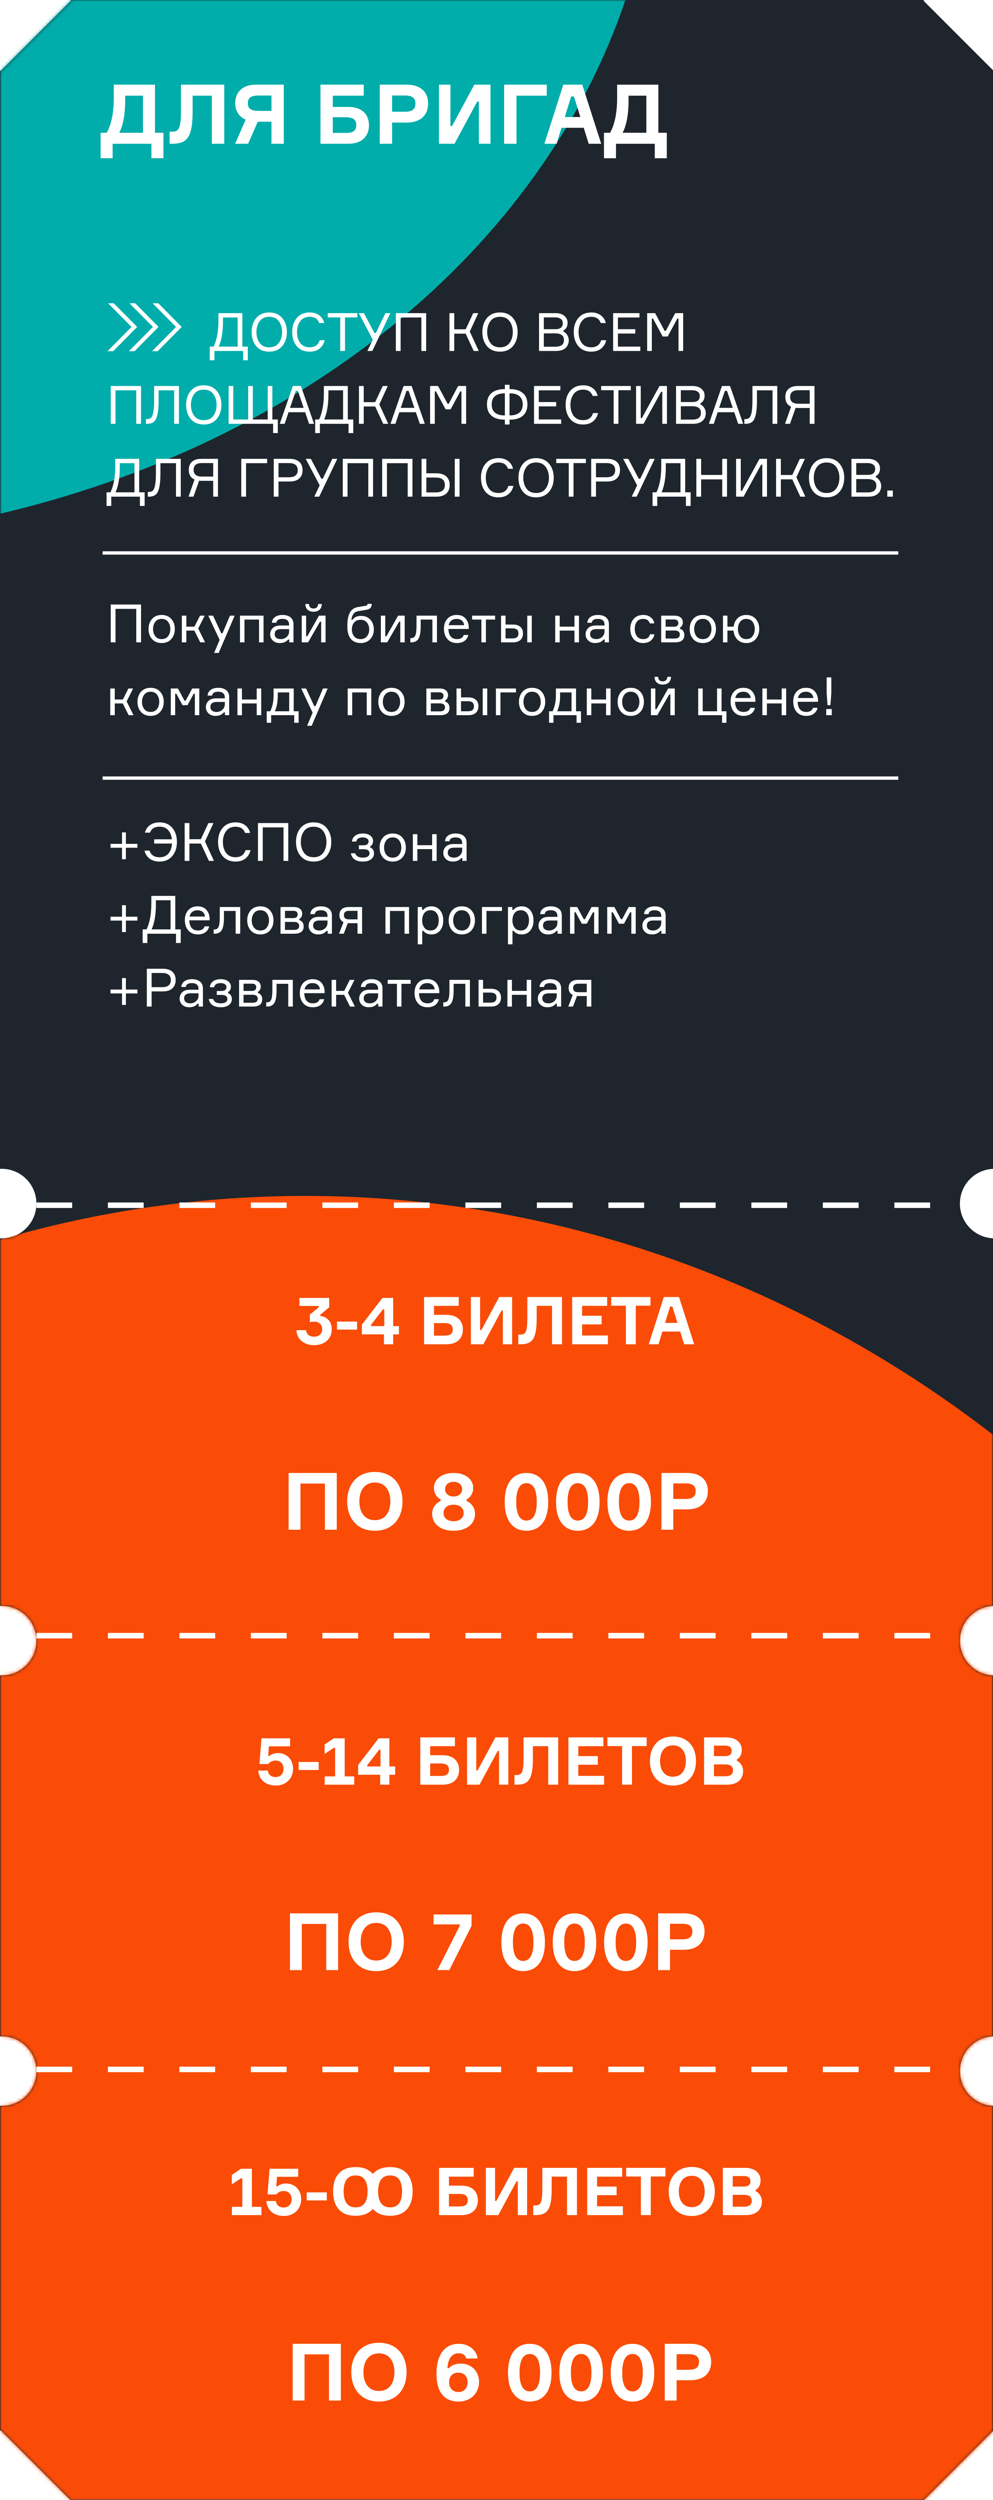 <?xml version="1.0" encoding="UTF-8"?> <svg xmlns="http://www.w3.org/2000/svg" width="300" height="755" viewBox="0 0 300 755" fill="none"><g clip-path="url(#clip0_1_123)"><path fill-rule="evenodd" clip-rule="evenodd" d="M21.426 0.213L21.213 0H279.213L279 0.213L300 21.214V353.012C294.433 353.272 290 357.869 290 363.5C290 369.131 294.433 373.728 300 373.988V485.012C294.433 485.272 290 489.869 290 495.5C290 501.131 294.433 505.728 300 505.988V615.012C294.433 615.272 290 619.869 290 625.5C290 631.131 294.433 635.728 300 635.988V734.213L279.213 755H21.213L0.213 734L0 734.213V635.988C0.166 635.996 0.332 636 0.5 636C6.299 636 11 631.299 11 625.5C11 619.701 6.299 615 0.5 615C0.332 615 0.166 615.004 0 615.012V505.988C0.166 505.996 0.332 506 0.5 506C6.299 506 11 501.299 11 495.5C11 489.701 6.299 485 0.5 485C0.332 485 0.166 485.004 0 485.012V373.988C0.166 373.996 0.332 374 0.5 374C6.299 374 11 369.299 11 363.5C11 357.701 6.299 353 0.5 353C0.332 353 0.166 353.004 0 353.012V21.214L0.213 21.427L21.426 0.213Z" fill="#1E252D"></path><mask id="mask0_1_123" style="mask-type:alpha" maskUnits="userSpaceOnUse" x="0" y="0" width="300" height="755"><path fill-rule="evenodd" clip-rule="evenodd" d="M21.426 0.213L21.213 0H279.213L279 0.213L300 21.214V353.012C294.433 353.272 290 357.869 290 363.5C290 369.131 294.433 373.728 300 373.988V485.012C294.433 485.272 290 489.869 290 495.5C290 501.131 294.433 505.728 300 505.988V615.012C294.433 615.272 290 619.869 290 625.5C290 631.131 294.433 635.728 300 635.988V734.213L279.213 755H21.213L0.213 734L0 734.213V635.988C0.166 635.996 0.332 636 0.5 636C6.299 636 11 631.299 11 625.5C11 619.701 6.299 615 0.5 615C0.332 615 0.166 615.004 0 615.012V505.988C0.166 505.996 0.332 506 0.5 506C6.299 506 11 501.299 11 495.5C11 489.701 6.299 485 0.5 485C0.332 485 0.166 485.004 0 485.012V373.988C0.166 373.996 0.332 374 0.5 374C6.299 374 11 369.299 11 363.5C11 357.701 6.299 353 0.5 353C0.332 353 0.166 353.004 0 353.012V21.214L0.213 21.427L21.426 0.213Z" fill="#1E252D"></path></mask><g mask="url(#mask0_1_123)"><mask id="mask1_1_123" style="mask-type:alpha" maskUnits="userSpaceOnUse" x="0" y="-9" width="300" height="814"><rect x="300" y="804.084" width="300" height="813.084" transform="rotate(180 300 804.084)" fill="white"></rect></mask><g mask="url(#mask1_1_123)"><g filter="url(#filter0_f_1_123)"><ellipse cx="380.385" cy="353.447" rx="380.385" ry="353.447" transform="matrix(-0.01 -1 1 -0.001 -253.926 1122.31)" fill="#FA4C07"></ellipse></g><g filter="url(#filter1_f_1_123)"><ellipse cx="-76.916" cy="-58.206" rx="275.467" ry="222.196" transform="rotate(180 -76.916 -58.206)" fill="#00ADAA"></ellipse></g></g></g><path d="M90.46 392H99.46V394.82L96.76 397.06V397.46C98.64 397.64 100.22 398.98 100.22 401.48C100.22 404.42 98 406.26 94.88 406.26C91.72 406.26 89.64 404.3 89.56 401.74H92.44C92.6 403.02 93.56 403.7 94.88 403.7C96.4 403.7 97.34 402.8 97.34 401.46C97.34 400.08 96.48 399.16 94.88 399.16C94.36 399.16 93.96 399.2 93.6 399.3V397.04L96.3 394.82V394.42H90.46V392ZM107.87 401.56H101.81V399.14H107.87V401.56ZM118.78 400.5H120.52V403H118.78V406H116V403H109.34V400.06L115.54 392H118.78V400.5ZM112.1 400.5H116.1V395.44H115.7L112.1 400.1V400.5ZM134.862 397.1C138.022 397.1 139.842 398.78 139.842 401.54C139.842 404.3 138.022 406 134.862 406H128.122V391.72H138.582V394.38H131.102V397.1H134.862ZM134.302 403.38C136.122 403.38 136.782 402.74 136.782 401.5C136.782 400.28 136.122 399.6 134.302 399.6H131.102V403.38H134.302ZM142.258 391.72H145.038V401.7H145.438L150.818 391.72H154.718V406H151.918V395.8H151.518L146.018 406H142.258V391.72ZM156.579 403.08H157.079C158.679 403.08 159.319 402.62 159.319 398.04V391.72H169.779V406H166.779V394.38H162.139V398.24C162.139 404.86 160.519 406 157.099 406H156.579V403.08ZM175.853 403.34H183.653V406H172.873V391.72H183.433V394.38H175.853V397.38H181.753V399.98H175.853V403.34ZM196.514 391.72V394.34H192.074V406H189.094V394.34H184.654V391.72H196.514ZM206.697 406L205.497 402.14H200.117L198.937 406H195.997L200.557 391.72H205.137L209.717 406H206.697ZM202.457 394.58L200.917 399.54H204.677L203.137 394.58H202.457Z" fill="white"></path><path d="M87.195 444.864H101.739V462H98.163V448.056H90.771V462H87.195V444.864ZM113.247 444.552C118.671 444.552 121.599 448.392 121.599 453.432C121.599 458.472 118.671 462.312 113.247 462.312C107.823 462.312 104.895 458.472 104.895 453.432C104.895 448.392 107.823 444.552 113.247 444.552ZM113.247 459.12C116.463 459.12 117.927 456.6 117.927 453.432C117.927 450.264 116.463 447.744 113.247 447.744C110.055 447.744 108.567 450.264 108.567 453.432C108.567 456.6 110.055 459.12 113.247 459.12ZM140.973 453.336C142.077 453.768 143.517 455.064 143.517 457.272C143.517 459.984 141.261 462.312 137.037 462.312C132.813 462.312 130.557 459.984 130.557 457.272C130.557 455.064 131.997 453.768 133.101 453.336V452.856C132.237 452.4 131.109 451.32 131.109 449.376C131.109 446.856 133.317 444.864 137.037 444.864C140.757 444.864 142.965 446.856 142.965 449.376C142.965 451.296 141.813 452.4 140.973 452.856V453.336ZM137.037 447.528C135.477 447.528 134.445 448.488 134.445 449.736C134.445 451.032 135.477 451.968 137.037 451.968C138.621 451.968 139.629 451.032 139.629 449.736C139.629 448.488 138.621 447.528 137.037 447.528ZM137.037 459.432C139.053 459.432 140.085 458.304 140.085 456.936C140.085 455.592 139.053 454.44 137.037 454.44C134.997 454.44 133.989 455.592 133.989 456.936C133.989 458.304 134.997 459.432 137.037 459.432ZM159.049 444.864C162.769 444.864 165.625 447.48 165.625 453.6C165.625 459.696 162.769 462.312 159.049 462.312C155.329 462.312 152.473 459.696 152.473 453.6C152.473 447.48 155.329 444.864 159.049 444.864ZM159.049 459.24C161.593 459.24 162.169 456.288 162.169 453.6C162.169 450.888 161.593 447.936 159.049 447.936C156.529 447.936 155.953 450.888 155.953 453.6C155.953 456.288 156.529 459.24 159.049 459.24ZM174.565 444.864C178.285 444.864 181.141 447.48 181.141 453.6C181.141 459.696 178.285 462.312 174.565 462.312C170.845 462.312 167.989 459.696 167.989 453.6C167.989 447.48 170.845 444.864 174.565 444.864ZM174.565 459.24C177.109 459.24 177.685 456.288 177.685 453.6C177.685 450.888 177.109 447.936 174.565 447.936C172.045 447.936 171.469 450.888 171.469 453.6C171.469 456.288 172.045 459.24 174.565 459.24ZM190.08 444.864C193.8 444.864 196.656 447.48 196.656 453.6C196.656 459.696 193.8 462.312 190.08 462.312C186.36 462.312 183.504 459.696 183.504 453.6C183.504 447.48 186.36 444.864 190.08 444.864ZM190.08 459.24C192.624 459.24 193.2 456.288 193.2 453.6C193.2 450.888 192.624 447.936 190.08 447.936C187.56 447.936 186.984 450.888 186.984 453.6C186.984 456.288 187.56 459.24 190.08 459.24ZM207.66 444.864C211.572 444.864 213.852 446.904 213.852 450.312C213.852 453.768 211.572 455.856 207.66 455.856H203.412V462H199.836V444.864H207.66ZM207.156 452.712C209.364 452.712 210.18 451.848 210.18 450.36C210.18 448.848 209.364 448.008 207.156 448.008H203.412V452.712H207.156Z" fill="white"></path><path d="M11 364H289.84" stroke="white" stroke-width="1.662" stroke-dasharray="10.8 10.8"></path><path d="M84 529.46C86.58 529.46 88.54 531.36 88.54 534.18C88.54 537.22 86.34 539.26 83.36 539.26C80.08 539.26 78.2 537.32 78.04 534.74H80.92C81.08 536.02 81.92 536.7 83.26 536.7C84.74 536.7 85.66 535.7 85.66 534.22C85.66 532.58 84.66 531.72 83.28 531.72C82.36 531.72 81.6 532.04 81.06 532.76H78.38L79 525H87.64V527.42H81.24L81.02 530.3H81.42C81.98 529.86 82.68 529.46 84 529.46ZM96.281 534.56H90.221V532.14H96.281V534.56ZM98.09 539V536.5H101.25V527.88H100.85L98.07 529.72V526.86L100.85 525H104.13V536.5H107.01V539H98.09ZM117.634 533.5H119.374V536H117.634V539H114.854V536H108.194V533.06L114.394 525H117.634V533.5ZM110.954 533.5H114.954V528.44H114.554L110.954 533.1V533.5ZM133.716 530.1C136.876 530.1 138.696 531.78 138.696 534.54C138.696 537.3 136.876 539 133.716 539H126.976V524.72H137.436V527.38H129.956V530.1H133.716ZM133.156 536.38C134.976 536.38 135.636 535.74 135.636 534.5C135.636 533.28 134.976 532.6 133.156 532.6H129.956V536.38H133.156ZM141.112 524.72H143.892V534.7H144.292L149.672 524.72H153.572V539H150.772V528.8H150.372L144.872 539H141.112V524.72ZM155.434 536.08H155.934C157.534 536.08 158.174 535.62 158.174 531.04V524.72H168.634V539H165.634V527.38H160.994V531.24C160.994 537.86 159.374 539 155.954 539H155.434V536.08ZM174.708 536.34H182.508V539H171.728V524.72H182.288V527.38H174.708V530.38H180.608V532.98H174.708V536.34ZM195.368 524.72V527.34H190.928V539H187.948V527.34H183.508V524.72H195.368ZM203.311 524.46C207.831 524.46 210.271 527.66 210.271 531.86C210.271 536.06 207.831 539.26 203.311 539.26C198.791 539.26 196.351 536.06 196.351 531.86C196.351 527.66 198.791 524.46 203.311 524.46ZM203.311 536.6C205.991 536.6 207.211 534.5 207.211 531.86C207.211 529.22 205.991 527.12 203.311 527.12C200.651 527.12 199.411 529.22 199.411 531.86C199.411 534.5 200.651 536.6 203.311 536.6ZM222.61 531.78C223.63 532.2 224.51 533.44 224.51 534.86C224.51 537.24 222.97 539 219.59 539H212.71V524.72H219.41C222.57 524.72 224.11 526.46 224.11 528.5C224.11 529.8 223.53 530.92 222.61 531.38V531.78ZM219.05 530.38C220.39 530.38 221.05 529.86 221.05 528.78C221.05 527.72 220.37 527.2 219.03 527.2H215.69V530.38H219.05ZM219.15 536.46C220.63 536.46 221.45 535.9 221.45 534.7C221.45 533.5 220.71 532.88 219.19 532.88H215.69V536.46H219.15Z" fill="white"></path><path d="M87.601 577.864H102.145V595H98.569V581.056H91.177V595H87.601V577.864ZM113.653 577.552C119.077 577.552 122.005 581.392 122.005 586.432C122.005 591.472 119.077 595.312 113.653 595.312C108.229 595.312 105.301 591.472 105.301 586.432C105.301 581.392 108.229 577.552 113.653 577.552ZM113.653 592.12C116.869 592.12 118.333 589.6 118.333 586.432C118.333 583.264 116.869 580.744 113.653 580.744C110.461 580.744 108.973 583.264 108.973 586.432C108.973 589.6 110.461 592.12 113.653 592.12ZM142.459 581.656L135.739 595H132.139L138.883 581.656V581.2H130.987V578.2H142.459V581.656ZM158.049 577.864C161.769 577.864 164.625 580.48 164.625 586.6C164.625 592.696 161.769 595.312 158.049 595.312C154.329 595.312 151.473 592.696 151.473 586.6C151.473 580.48 154.329 577.864 158.049 577.864ZM158.049 592.24C160.593 592.24 161.169 589.288 161.169 586.6C161.169 583.888 160.593 580.936 158.049 580.936C155.529 580.936 154.953 583.888 154.953 586.6C154.953 589.288 155.529 592.24 158.049 592.24ZM173.565 577.864C177.285 577.864 180.141 580.48 180.141 586.6C180.141 592.696 177.285 595.312 173.565 595.312C169.845 595.312 166.989 592.696 166.989 586.6C166.989 580.48 169.845 577.864 173.565 577.864ZM173.565 592.24C176.109 592.24 176.685 589.288 176.685 586.6C176.685 583.888 176.109 580.936 173.565 580.936C171.045 580.936 170.469 583.888 170.469 586.6C170.469 589.288 171.045 592.24 173.565 592.24ZM189.08 577.864C192.8 577.864 195.656 580.48 195.656 586.6C195.656 592.696 192.8 595.312 189.08 595.312C185.36 595.312 182.504 592.696 182.504 586.6C182.504 580.48 185.36 577.864 189.08 577.864ZM189.08 592.24C191.624 592.24 192.2 589.288 192.2 586.6C192.2 583.888 191.624 580.936 189.08 580.936C186.56 580.936 185.984 583.888 185.984 586.6C185.984 589.288 186.56 592.24 189.08 592.24ZM206.66 577.864C210.572 577.864 212.852 579.904 212.852 583.312C212.852 586.768 210.572 588.856 206.66 588.856H202.412V595H198.836V577.864H206.66ZM206.156 585.712C208.364 585.712 209.18 584.848 209.18 583.36C209.18 581.848 208.364 581.008 206.156 581.008H202.412V585.712H206.156Z" fill="white"></path><path d="M11 494H289.84" stroke="white" stroke-width="1.662" stroke-dasharray="10.8 10.8"></path><path d="M70.06 669V666.5H73.22V657.88H72.82L70.04 659.72V656.86L72.82 655H76.1V666.5H78.98V669H70.06ZM86.445 659.46C89.025 659.46 90.984 661.36 90.984 664.18C90.984 667.22 88.784 669.26 85.805 669.26C82.525 669.26 80.644 667.32 80.484 664.74H83.365C83.525 666.02 84.365 666.7 85.704 666.7C87.184 666.7 88.105 665.7 88.105 664.22C88.105 662.58 87.105 661.72 85.725 661.72C84.805 661.72 84.044 662.04 83.504 662.76H80.825L81.445 655H90.085V657.42H83.684L83.465 660.3H83.865C84.424 659.86 85.124 659.46 86.445 659.46ZM98.725 664.56H92.665V662.14H98.725V664.56ZM114.234 661.84C114.234 662.947 114.094 663.953 113.814 664.86C113.548 665.753 113.134 666.527 112.574 667.18C112.028 667.833 111.321 668.333 110.454 668.68C109.601 669.027 108.594 669.2 107.434 669.2C106.274 669.2 105.261 669.027 104.394 668.68C103.541 668.32 102.834 667.82 102.274 667.18C101.728 666.527 101.314 665.747 101.034 664.84C100.768 663.933 100.634 662.927 100.634 661.82C100.634 660.34 100.874 659.053 101.354 657.96C101.848 656.867 102.594 656.02 103.594 655.42C104.608 654.807 105.894 654.5 107.454 654.5C109.001 654.5 110.274 654.807 111.274 655.42C112.274 656.02 113.014 656.873 113.494 657.98C113.988 659.073 114.234 660.36 114.234 661.84ZM103.814 661.84C103.814 662.84 103.941 663.7 104.194 664.42C104.448 665.14 104.841 665.693 105.374 666.08C105.908 666.467 106.594 666.66 107.434 666.66C108.301 666.66 108.994 666.467 109.514 666.08C110.048 665.693 110.434 665.14 110.674 664.42C110.928 663.7 111.054 662.84 111.054 661.84C111.054 660.333 110.774 659.153 110.214 658.3C109.654 657.447 108.734 657.02 107.454 657.02C106.601 657.02 105.908 657.213 105.374 657.6C104.841 657.987 104.448 658.54 104.194 659.26C103.941 659.98 103.814 660.84 103.814 661.84ZM124.654 661.84C124.654 662.947 124.514 663.953 124.234 664.86C123.968 665.753 123.554 666.527 122.994 667.18C122.448 667.833 121.741 668.333 120.874 668.68C120.021 669.027 119.014 669.2 117.854 669.2C116.694 669.2 115.681 669.027 114.814 668.68C113.961 668.32 113.254 667.82 112.694 667.18C112.148 666.527 111.734 665.747 111.454 664.84C111.188 663.933 111.054 662.927 111.054 661.82C111.054 660.34 111.294 659.053 111.774 657.96C112.268 656.867 113.014 656.02 114.014 655.42C115.028 654.807 116.314 654.5 117.874 654.5C119.421 654.5 120.694 654.807 121.694 655.42C122.694 656.02 123.434 656.873 123.914 657.98C124.408 659.073 124.654 660.36 124.654 661.84ZM114.234 661.84C114.234 662.84 114.361 663.7 114.614 664.42C114.868 665.14 115.261 665.693 115.794 666.08C116.328 666.467 117.014 666.66 117.854 666.66C118.721 666.66 119.414 666.467 119.934 666.08C120.468 665.693 120.854 665.14 121.094 664.42C121.348 663.7 121.474 662.84 121.474 661.84C121.474 660.333 121.194 659.153 120.634 658.3C120.074 657.447 119.154 657.02 117.874 657.02C117.021 657.02 116.328 657.213 115.794 657.6C115.261 657.987 114.868 658.54 114.614 659.26C114.361 659.98 114.234 660.84 114.234 661.84ZM139.388 660.1C142.548 660.1 144.368 661.78 144.368 664.54C144.368 667.3 142.548 669 139.388 669H132.648V654.72H143.108V657.38H135.628V660.1H139.388ZM138.828 666.38C140.648 666.38 141.308 665.74 141.308 664.5C141.308 663.28 140.648 662.6 138.828 662.6H135.628V666.38H138.828ZM146.784 654.72H149.564V664.7H149.964L155.344 654.72H159.244V669H156.444V658.8H156.044L150.544 669H146.784V654.72ZM161.106 666.08H161.606C163.206 666.08 163.846 665.62 163.846 661.04V654.72H174.306V669H171.306V657.38H166.666V661.24C166.666 667.86 165.046 669 161.626 669H161.106V666.08ZM180.38 666.34H188.18V669H177.4V654.72H187.96V657.38H180.38V660.38H186.28V662.98H180.38V666.34ZM201.04 654.72V657.34H196.6V669H193.62V657.34H189.18V654.72H201.04ZM208.983 654.46C213.503 654.46 215.943 657.66 215.943 661.86C215.943 666.06 213.503 669.26 208.983 669.26C204.463 669.26 202.023 666.06 202.023 661.86C202.023 657.66 204.463 654.46 208.983 654.46ZM208.983 666.6C211.663 666.6 212.883 664.5 212.883 661.86C212.883 659.22 211.663 657.12 208.983 657.12C206.323 657.12 205.083 659.22 205.083 661.86C205.083 664.5 206.323 666.6 208.983 666.6ZM228.282 661.78C229.302 662.2 230.182 663.44 230.182 664.86C230.182 667.24 228.642 669 225.262 669H218.382V654.72H225.082C228.242 654.72 229.782 656.46 229.782 658.5C229.782 659.8 229.202 660.92 228.282 661.38V661.78ZM224.722 660.38C226.062 660.38 226.722 659.86 226.722 658.78C226.722 657.72 226.042 657.2 224.702 657.2H221.362V660.38H224.722ZM224.822 666.46C226.302 666.46 227.122 665.9 227.122 664.7C227.122 663.5 226.382 662.88 224.862 662.88H221.362V666.46H224.822Z" fill="white"></path><path d="M88.43 707.864H102.974V725H99.397V711.056H92.005V725H88.43V707.864ZM114.481 707.552C119.905 707.552 122.833 711.392 122.833 716.432C122.833 721.472 119.905 725.312 114.481 725.312C109.057 725.312 106.129 721.472 106.129 716.432C106.129 711.392 109.057 707.552 114.481 707.552ZM114.481 722.12C117.697 722.12 119.161 719.6 119.161 716.432C119.161 713.264 117.697 710.744 114.481 710.744C111.289 710.744 109.801 713.264 109.801 716.432C109.801 719.6 111.289 722.12 114.481 722.12ZM139.232 713.84C142.304 713.84 144.728 716.096 144.728 719.36C144.728 722.624 142.352 725.312 138.56 725.312C134.744 725.312 131.864 723.08 131.864 716.912C131.864 711.68 133.976 707.864 138.656 707.864C141.704 707.864 143.96 709.832 144.296 712.304H140.864C140.6 711.368 139.928 710.72 138.584 710.72C136.664 710.72 135.344 712.208 135.176 715.208H135.656C136.184 714.608 137.264 713.84 139.232 713.84ZM138.488 722.432C140.096 722.432 141.248 721.4 141.248 719.48C141.248 717.56 140.072 716.576 138.464 716.576C136.855 716.576 135.68 717.56 135.68 719.456C135.68 721.352 136.88 722.432 138.488 722.432ZM160.049 707.864C163.769 707.864 166.625 710.48 166.625 716.6C166.625 722.696 163.769 725.312 160.049 725.312C156.329 725.312 153.473 722.696 153.473 716.6C153.473 710.48 156.329 707.864 160.049 707.864ZM160.049 722.24C162.593 722.24 163.169 719.288 163.169 716.6C163.169 713.888 162.593 710.936 160.049 710.936C157.529 710.936 156.953 713.888 156.953 716.6C156.953 719.288 157.529 722.24 160.049 722.24ZM175.565 707.864C179.285 707.864 182.141 710.48 182.141 716.6C182.141 722.696 179.285 725.312 175.565 725.312C171.845 725.312 168.989 722.696 168.989 716.6C168.989 710.48 171.845 707.864 175.565 707.864ZM175.565 722.24C178.109 722.24 178.685 719.288 178.685 716.6C178.685 713.888 178.109 710.936 175.565 710.936C173.045 710.936 172.469 713.888 172.469 716.6C172.469 719.288 173.045 722.24 175.565 722.24ZM191.08 707.864C194.8 707.864 197.656 710.48 197.656 716.6C197.656 722.696 194.8 725.312 191.08 725.312C187.36 725.312 184.504 722.696 184.504 716.6C184.504 710.48 187.36 707.864 191.08 707.864ZM191.08 722.24C193.624 722.24 194.2 719.288 194.2 716.6C194.2 713.888 193.624 710.936 191.08 710.936C188.56 710.936 187.984 713.888 187.984 716.6C187.984 719.288 188.56 722.24 191.08 722.24ZM208.66 707.864C212.572 707.864 214.852 709.904 214.852 713.312C214.852 716.768 212.572 718.856 208.66 718.856H204.412V725H200.836V707.864H208.66ZM208.156 715.712C210.364 715.712 211.18 714.848 211.18 713.36C211.18 711.848 210.364 711.008 208.156 711.008H204.412V715.712H208.156Z" fill="white"></path><path d="M11 625H289.84" stroke="white" stroke-width="1.662" stroke-dasharray="10.8 10.8"></path><path fill-rule="evenodd" clip-rule="evenodd" d="M53.47 98.737L46.609 91.801H47.741L54.602 98.737L47.541 105.875H46.409L53.47 98.737Z" fill="white"></path><path d="M46.609 91.801V91.594H46.111L46.462 91.948L46.609 91.801ZM53.47 98.737L53.618 98.883L53.763 98.737L53.618 98.591L53.47 98.737ZM47.741 91.801L47.889 91.655L47.828 91.594H47.741V91.801ZM54.602 98.737L54.75 98.883L54.895 98.737L54.75 98.591L54.602 98.737ZM47.541 105.875V106.083H47.628L47.689 106.021L47.541 105.875ZM46.409 105.875L46.262 105.729L45.912 106.083H46.409V105.875ZM46.462 91.948L53.323 98.883L53.618 98.591L46.757 91.655L46.462 91.948ZM47.741 91.594H46.609V92.009H47.741V91.594ZM54.75 98.591L47.889 91.655L47.593 91.948L54.455 98.883L54.75 98.591ZM47.689 106.021L54.75 98.883L54.455 98.591L47.394 105.729L47.689 106.021ZM46.409 106.083H47.541V105.667H46.409V106.083ZM53.323 98.591L46.262 105.729L46.557 106.021L53.618 98.883L53.323 98.591Z" fill="white"></path><path fill-rule="evenodd" clip-rule="evenodd" d="M46.482 98.737L39.621 91.801H40.753L47.614 98.737L40.553 105.875H39.422L46.482 98.737Z" fill="white"></path><path d="M39.621 91.801V91.594H39.123L39.474 91.948L39.621 91.801ZM46.482 98.737L46.63 98.883L46.775 98.737L46.63 98.591L46.482 98.737ZM40.753 91.801L40.901 91.655L40.84 91.594H40.753V91.801ZM47.614 98.737L47.762 98.883L47.907 98.737L47.762 98.591L47.614 98.737ZM40.553 105.875V106.083H40.64L40.701 106.021L40.553 105.875ZM39.422 105.875L39.274 105.729L38.924 106.083H39.422V105.875ZM39.474 91.948L46.335 98.883L46.63 98.591L39.769 91.655L39.474 91.948ZM40.753 91.594H39.621V92.009H40.753V91.594ZM47.762 98.591L40.901 91.655L40.606 91.948L47.467 98.883L47.762 98.591ZM40.701 106.021L47.762 98.883L47.467 98.591L40.406 105.729L40.701 106.021ZM39.422 106.083H40.553V105.667H39.422V106.083ZM46.335 98.591L39.274 105.729L39.569 106.021L46.63 98.883L46.335 98.591Z" fill="white"></path><path fill-rule="evenodd" clip-rule="evenodd" d="M40.022 98.737L33.161 91.801H34.293L41.154 98.737L34.093 105.875H32.961L40.022 98.737Z" fill="white"></path><path d="M33.161 91.801V91.594H32.663L33.013 91.948L33.161 91.801ZM40.022 98.737L40.17 98.883L40.314 98.737L40.17 98.591L40.022 98.737ZM34.293 91.801L34.44 91.655L34.38 91.594H34.293V91.801ZM41.154 98.737L41.302 98.883L41.446 98.737L41.302 98.591L41.154 98.737ZM34.093 105.875V106.083H34.18L34.241 106.021L34.093 105.875ZM32.961 105.875L32.813 105.729L32.463 106.083H32.961V105.875ZM33.013 91.948L39.874 98.883L40.17 98.591L33.308 91.655L33.013 91.948ZM34.293 91.594H33.161V92.009H34.293V91.594ZM41.302 98.591L34.44 91.655L34.145 91.948L41.006 98.883L41.302 98.591ZM34.241 106.021L41.302 98.883L41.006 98.591L33.945 105.729L34.241 106.021ZM32.961 106.083H34.093V105.667H32.961V106.083ZM39.874 98.591L32.813 105.729L33.109 106.021L40.17 98.883L39.874 98.591Z" fill="white"></path><path d="M31 235H271.385" stroke="white"></path><path d="M73.22 104.688H74.868V108.8H73.444V106H64.788V108.8H63.364V104.688H64.548C65.508 102.661 65.988 100.059 65.988 96.88V94.576H73.22V104.688ZM71.796 104.688V95.888H67.364V97.12C67.364 100.235 66.937 102.757 66.084 104.688H71.796ZM81.345 94.368C83.019 94.368 84.326 94.928 85.265 96.048C86.204 97.168 86.673 98.581 86.673 100.288C86.673 101.995 86.204 103.408 85.265 104.528C84.326 105.648 83.019 106.208 81.345 106.208C79.659 106.208 78.347 105.653 77.409 104.544C76.481 103.424 76.017 102.005 76.017 100.288C76.017 98.571 76.481 97.157 77.409 96.048C78.347 94.928 79.659 94.368 81.345 94.368ZM78.449 103.568C79.1 104.453 80.065 104.896 81.345 104.896C82.625 104.896 83.59 104.453 84.241 103.568C84.891 102.683 85.217 101.589 85.217 100.288C85.217 98.987 84.891 97.893 84.241 97.008C83.59 96.123 82.625 95.68 81.345 95.68C80.065 95.68 79.1 96.123 78.449 97.008C77.798 97.893 77.473 98.987 77.473 100.288C77.473 101.589 77.798 102.683 78.449 103.568ZM96.567 102.752H98.087C97.841 103.808 97.329 104.651 96.551 105.28C95.772 105.899 94.775 106.208 93.559 106.208C91.895 106.208 90.599 105.659 89.671 104.56C88.743 103.461 88.279 102.037 88.279 100.288C88.279 98.539 88.748 97.115 89.687 96.016C90.625 94.917 91.921 94.368 93.575 94.368C94.727 94.368 95.687 94.656 96.455 95.232C97.223 95.797 97.724 96.576 97.959 97.568H96.439C95.991 96.309 95.036 95.68 93.575 95.68C92.316 95.68 91.361 96.123 90.711 97.008C90.06 97.893 89.735 98.987 89.735 100.288C89.735 101.6 90.055 102.699 90.695 103.584C91.345 104.459 92.3 104.896 93.559 104.896C94.348 104.896 94.999 104.709 95.511 104.336C96.023 103.952 96.375 103.424 96.567 102.752ZM107.971 94.576V95.856H104.227V106H102.787V95.856H99.011V94.576H107.971ZM113.118 100.576H113.566L116.43 94.576H117.934L112.478 106H110.99L112.622 102.576L108.398 94.576H109.95L113.118 100.576ZM119.593 94.576H128.745V106H127.305V95.888H121.033V106H119.593V94.576ZM135.789 106V94.576H137.229V99.456H140.685L142.973 94.576H144.493L141.933 100.128L144.637 106H143.117L140.685 100.768H137.229V106H135.789ZM151.053 94.368C152.728 94.368 154.034 94.928 154.973 96.048C155.912 97.168 156.381 98.581 156.381 100.288C156.381 101.995 155.912 103.408 154.973 104.528C154.034 105.648 152.728 106.208 151.053 106.208C149.368 106.208 148.056 105.653 147.117 104.544C146.189 103.424 145.725 102.005 145.725 100.288C145.725 98.571 146.189 97.157 147.117 96.048C148.056 94.928 149.368 94.368 151.053 94.368ZM148.157 103.568C148.808 104.453 149.773 104.896 151.053 104.896C152.333 104.896 153.298 104.453 153.949 103.568C154.6 102.683 154.925 101.589 154.925 100.288C154.925 98.987 154.6 97.893 153.949 97.008C153.298 96.123 152.333 95.68 151.053 95.68C149.773 95.68 148.808 96.123 148.157 97.008C147.506 97.893 147.181 98.987 147.181 100.288C147.181 101.589 147.506 102.683 148.157 103.568ZM170.232 99.792V100.144C170.712 100.368 171.096 100.72 171.384 101.2C171.683 101.68 171.832 102.208 171.832 102.784C171.832 103.744 171.501 104.523 170.84 105.12C170.179 105.707 169.219 106 167.96 106H162.856V94.576H167.832C168.995 94.576 169.891 94.853 170.52 95.408C171.16 95.952 171.48 96.64 171.48 97.472C171.48 98.571 171.064 99.344 170.232 99.792ZM164.296 95.856V99.424H167.8C169.283 99.424 170.024 98.816 170.024 97.6C170.024 97.003 169.811 96.565 169.384 96.288C168.957 96 168.419 95.856 167.768 95.856H164.296ZM164.296 104.72H167.864C168.6 104.72 169.203 104.565 169.672 104.256C170.141 103.936 170.376 103.408 170.376 102.672C170.376 101.979 170.141 101.477 169.672 101.168C169.213 100.848 168.616 100.688 167.88 100.688H164.296V104.72ZM181.627 102.752H183.147C182.901 103.808 182.389 104.651 181.611 105.28C180.832 105.899 179.835 106.208 178.619 106.208C176.955 106.208 175.659 105.659 174.731 104.56C173.803 103.461 173.339 102.037 173.339 100.288C173.339 98.539 173.808 97.115 174.747 96.016C175.685 94.917 176.981 94.368 178.635 94.368C179.787 94.368 180.747 94.656 181.515 95.232C182.283 95.797 182.784 96.576 183.019 97.568H181.499C181.051 96.309 180.096 95.68 178.635 95.68C177.376 95.68 176.421 96.123 175.771 97.008C175.12 97.893 174.795 98.987 174.795 100.288C174.795 101.6 175.115 102.699 175.755 103.584C176.405 104.459 177.36 104.896 178.619 104.896C179.408 104.896 180.059 104.709 180.571 104.336C181.083 103.952 181.435 103.424 181.627 102.752ZM186.679 104.688H193.447V106H185.239V94.576H193.191V95.888H186.679V99.424H191.927V100.736H186.679V104.688ZM195.517 106V94.576H197.917L200.797 99.936H201.149L203.981 94.576H206.397V106H204.989V96.208H204.637L201.709 101.632H200.205L197.277 96.208H196.925V106H195.517ZM33.456 116.576H42.608V128H41.168V117.888H34.896V128H33.456V116.576ZM44.111 126.576H44.414C44.948 126.576 45.358 126.437 45.647 126.16C45.934 125.883 46.158 125.323 46.319 124.48C46.478 123.627 46.559 122.389 46.559 120.768V116.576H54.062V128H52.623V117.888H47.919V121.04C47.919 122.896 47.791 124.336 47.535 125.36C47.289 126.373 46.921 127.067 46.431 127.44C45.95 127.813 45.284 128 44.431 128H44.111V126.576ZM61.56 116.368C63.234 116.368 64.541 116.928 65.48 118.048C66.418 119.168 66.888 120.581 66.888 122.288C66.888 123.995 66.418 125.408 65.48 126.528C64.541 127.648 63.234 128.208 61.56 128.208C59.874 128.208 58.562 127.653 57.624 126.544C56.696 125.424 56.232 124.005 56.232 122.288C56.232 120.571 56.696 119.157 57.624 118.048C58.562 116.928 59.874 116.368 61.56 116.368ZM58.664 125.568C59.315 126.453 60.28 126.896 61.56 126.896C62.84 126.896 63.805 126.453 64.456 125.568C65.106 124.683 65.432 123.589 65.432 122.288C65.432 120.987 65.106 119.893 64.456 119.008C63.805 118.123 62.84 117.68 61.56 117.68C60.28 117.68 59.315 118.123 58.664 119.008C58.013 119.893 57.688 120.987 57.688 122.288C57.688 123.589 58.013 124.683 58.664 125.568ZM82.51 130.8V128H69.07V116.576H70.478V126.688H74.974V116.576H76.382V126.688H80.878V116.576H82.286V126.688H83.934V130.8H82.51ZM93.372 128L92.188 124.496H87.18L85.996 128H84.524L88.476 116.576H90.908L94.876 128H93.372ZM89.356 118.048L87.612 123.184H91.74L89.996 118.048H89.356ZM105.076 126.688H106.724V130.8H105.3V128H96.644V130.8H95.22V126.688H96.404C97.364 124.661 97.844 122.059 97.844 118.88V116.576H105.076V126.688ZM103.652 126.688V117.888H99.22V119.12C99.22 122.235 98.793 124.757 97.94 126.688H103.652ZM108.449 128V116.576H109.889V121.456H113.345L115.633 116.576H117.153L114.593 122.128L117.297 128H115.777L113.345 122.768H109.889V128H108.449ZM126.829 128L125.645 124.496H120.637L119.453 128H117.981L121.933 116.576H124.365L128.333 128H126.829ZM122.813 118.048L121.069 123.184H125.197L123.453 118.048H122.813ZM129.942 128V116.576H132.342L135.222 121.936H135.574L138.406 116.576H140.822V128H139.414V118.208H139.062L136.134 123.632H134.63L131.702 118.208H131.35V128H129.942ZM153.936 117.52H154.128C155.738 117.52 157.008 117.915 157.936 118.704C158.874 119.483 159.344 120.624 159.344 122.128C159.344 123.643 158.88 124.789 157.952 125.568C157.024 126.347 155.749 126.736 154.128 126.736H153.936V128.208H152.528V126.736H152.336C150.714 126.736 149.44 126.347 148.512 125.568C147.584 124.789 147.12 123.643 147.12 122.128C147.12 120.624 147.584 119.483 148.512 118.704C149.45 117.915 150.725 117.52 152.336 117.52H152.528V116.208H153.936V117.52ZM152.336 125.456H152.528V118.8H152.336C151.141 118.8 150.208 119.083 149.536 119.648C148.874 120.203 148.544 121.029 148.544 122.128C148.544 123.237 148.874 124.069 149.536 124.624C150.208 125.179 151.141 125.456 152.336 125.456ZM153.936 125.456H154.128C155.312 125.456 156.24 125.179 156.912 124.624C157.584 124.069 157.92 123.237 157.92 122.128C157.92 121.029 157.584 120.203 156.912 119.648C156.25 119.083 155.322 118.8 154.128 118.8H153.936V125.456ZM162.777 126.688H169.545V128H161.337V116.576H169.289V117.888H162.777V121.424H168.025V122.736H162.777V126.688ZM179.17 124.752H180.69C180.445 125.808 179.933 126.651 179.154 127.28C178.375 127.899 177.378 128.208 176.162 128.208C174.498 128.208 173.202 127.659 172.274 126.56C171.346 125.461 170.882 124.037 170.882 122.288C170.882 120.539 171.351 119.115 172.29 118.016C173.229 116.917 174.525 116.368 176.178 116.368C177.33 116.368 178.29 116.656 179.058 117.232C179.826 117.797 180.327 118.576 180.562 119.568H179.042C178.594 118.309 177.639 117.68 176.178 117.68C174.919 117.68 173.965 118.123 173.314 119.008C172.663 119.893 172.338 120.987 172.338 122.288C172.338 123.6 172.658 124.699 173.298 125.584C173.949 126.459 174.903 126.896 176.162 126.896C176.951 126.896 177.602 126.709 178.114 126.336C178.626 125.952 178.978 125.424 179.17 124.752ZM190.574 116.576V117.856H186.83V128H185.39V117.856H181.614V116.576H190.574ZM192.169 116.576H193.577V126.256H193.929L199.241 116.576H201.497V128H200.089V118.32H199.737L194.425 128H192.169V116.576ZM211.62 121.792V122.144C212.1 122.368 212.484 122.72 212.772 123.2C213.07 123.68 213.22 124.208 213.22 124.784C213.22 125.744 212.889 126.523 212.228 127.12C211.566 127.707 210.606 128 209.348 128H204.244V116.576H209.22C210.382 116.576 211.278 116.853 211.908 117.408C212.548 117.952 212.868 118.64 212.868 119.472C212.868 120.571 212.452 121.344 211.62 121.792ZM205.684 117.856V121.424H209.188C210.67 121.424 211.412 120.816 211.412 119.6C211.412 119.003 211.198 118.565 210.772 118.288C210.345 118 209.806 117.856 209.156 117.856H205.684ZM205.684 126.72H209.252C209.988 126.72 210.59 126.565 211.06 126.256C211.529 125.936 211.764 125.408 211.764 124.672C211.764 123.979 211.529 123.477 211.06 123.168C210.601 122.848 210.004 122.688 209.268 122.688H205.684V126.72ZM223.014 128L221.83 124.496H216.822L215.638 128H214.166L218.118 116.576H220.55L224.518 128H223.014ZM218.998 118.048L217.254 123.184H221.382L219.638 118.048H218.998ZM224.879 126.576H225.183C225.716 126.576 226.127 126.437 226.415 126.16C226.703 125.883 226.927 125.323 227.087 124.48C227.247 123.627 227.327 122.389 227.327 120.768V116.576H234.831V128H233.391V117.888H228.687V121.04C228.687 122.896 228.559 124.336 228.303 125.36C228.057 126.373 227.689 127.067 227.199 127.44C226.719 127.813 226.052 128 225.199 128H224.879V126.576ZM241.016 116.576H246.072V128H244.632V123.216H241.304C240.984 123.216 240.675 123.2 240.376 123.168L238.664 128H237.176L239 122.832C237.837 122.32 237.256 121.344 237.256 119.904C237.256 118.848 237.581 118.032 238.232 117.456C238.883 116.869 239.811 116.576 241.016 116.576ZM241.224 121.936H244.632V117.856H241.224C240.339 117.856 239.699 118.032 239.304 118.384C238.909 118.725 238.712 119.232 238.712 119.904C238.712 121.259 239.549 121.936 241.224 121.936ZM42.048 148.688H43.696V152.8H42.272V150H33.616V152.8H32.192V148.688H33.376C34.336 146.661 34.816 144.059 34.816 140.88V138.576H42.048V148.688ZM40.624 148.688V139.888H36.192V141.12C36.192 144.235 35.765 146.757 34.912 148.688H40.624ZM44.657 148.576H44.961C45.495 148.576 45.905 148.437 46.193 148.16C46.481 147.883 46.705 147.323 46.865 146.48C47.025 145.627 47.105 144.389 47.105 142.768V138.576H54.609V150H53.169V139.888H48.465V143.04C48.465 144.896 48.337 146.336 48.081 147.36C47.836 148.373 47.468 149.067 46.977 149.44C46.497 149.813 45.831 150 44.977 150H44.657V148.576ZM60.795 138.576H65.851V150H64.411V145.216H61.083C60.763 145.216 60.453 145.2 60.155 145.168L58.443 150H56.955L58.779 144.832C57.616 144.32 57.035 143.344 57.035 141.904C57.035 140.848 57.36 140.032 58.011 139.456C58.661 138.869 59.589 138.576 60.795 138.576ZM61.003 143.936H64.411V139.856H61.003C60.117 139.856 59.477 140.032 59.083 140.384C58.688 140.725 58.491 141.232 58.491 141.904C58.491 143.259 59.328 143.936 61.003 143.936ZM80.702 139.888H74.334V150H72.894V138.576H80.702V139.888ZM82.703 138.576H87.535C88.772 138.576 89.727 138.875 90.399 139.472C91.071 140.069 91.407 140.907 91.407 141.984C91.407 143.072 91.071 143.92 90.399 144.528C89.727 145.125 88.772 145.424 87.535 145.424H84.143V150H82.703V138.576ZM84.143 144.144H87.295C89.066 144.144 89.951 143.429 89.951 142C89.951 140.571 89.066 139.856 87.295 139.856H84.143V144.144ZM97.079 144.576H97.527L100.391 138.576H101.895L96.439 150H94.951L96.583 146.576L92.359 138.576H93.911L97.079 144.576ZM103.555 138.576H112.707V150H111.267V139.888H104.995V150H103.555V138.576ZM115.457 138.576H124.609V150H123.169V139.888H116.897V150H115.457V138.576ZM137.392 138.576H138.832V150H137.392V138.576ZM128.8 148.72H131.632C133.477 148.72 134.4 147.968 134.4 146.464C134.4 144.971 133.477 144.224 131.632 144.224H128.8V148.72ZM131.888 150H127.36V138.576H128.8V142.944H131.888C133.146 142.944 134.122 143.259 134.816 143.888C135.509 144.507 135.856 145.365 135.856 146.464C135.856 147.584 135.509 148.453 134.816 149.072C134.133 149.691 133.157 150 131.888 150ZM153.595 146.752H155.115C154.87 147.808 154.358 148.651 153.579 149.28C152.801 149.899 151.803 150.208 150.587 150.208C148.923 150.208 147.627 149.659 146.699 148.56C145.771 147.461 145.307 146.037 145.307 144.288C145.307 142.539 145.777 141.115 146.715 140.016C147.654 138.917 148.95 138.368 150.603 138.368C151.755 138.368 152.715 138.656 153.483 139.232C154.251 139.797 154.753 140.576 154.987 141.568H153.467C153.019 140.309 152.065 139.68 150.603 139.68C149.345 139.68 148.39 140.123 147.739 141.008C147.089 141.893 146.763 142.987 146.763 144.288C146.763 145.6 147.083 146.699 147.723 147.584C148.374 148.459 149.329 148.896 150.587 148.896C151.377 148.896 152.027 148.709 152.539 148.336C153.051 147.952 153.403 147.424 153.595 146.752ZM161.96 138.368C163.635 138.368 164.941 138.928 165.88 140.048C166.819 141.168 167.288 142.581 167.288 144.288C167.288 145.995 166.819 147.408 165.88 148.528C164.941 149.648 163.635 150.208 161.96 150.208C160.275 150.208 158.963 149.653 158.024 148.544C157.096 147.424 156.632 146.005 156.632 144.288C156.632 142.571 157.096 141.157 158.024 140.048C158.963 138.928 160.275 138.368 161.96 138.368ZM159.064 147.568C159.715 148.453 160.68 148.896 161.96 148.896C163.24 148.896 164.205 148.453 164.856 147.568C165.507 146.683 165.832 145.589 165.832 144.288C165.832 142.987 165.507 141.893 164.856 141.008C164.205 140.123 163.24 139.68 161.96 139.68C160.68 139.68 159.715 140.123 159.064 141.008C158.413 141.893 158.088 142.987 158.088 144.288C158.088 145.589 158.413 146.683 159.064 147.568ZM177.012 138.576V139.856H173.268V150H171.828V139.856H168.052V138.576H177.012ZM178.607 138.576H183.439C184.676 138.576 185.631 138.875 186.303 139.472C186.975 140.069 187.311 140.907 187.311 141.984C187.311 143.072 186.975 143.92 186.303 144.528C185.631 145.125 184.676 145.424 183.439 145.424H180.047V150H178.607V138.576ZM180.047 144.144H183.199C184.969 144.144 185.855 143.429 185.855 142C185.855 140.571 184.969 139.856 183.199 139.856H180.047V144.144ZM192.983 144.576H193.431L196.295 138.576H197.799L192.343 150H190.855L192.487 146.576L188.263 138.576H189.815L192.983 144.576ZM207.004 148.688H208.652V152.8H207.228V150H198.572V152.8H197.148V148.688H198.332C199.292 146.661 199.772 144.059 199.772 140.88V138.576H207.004V148.688ZM205.58 148.688V139.888H201.148V141.12C201.148 144.235 200.721 146.757 199.868 148.688H205.58ZM218.201 138.576H219.641V150H218.201V144.784H211.817V150H210.377V138.576H211.817V143.44H218.201V138.576ZM222.388 138.576H223.796V148.256H224.148L229.46 138.576H231.716V150H230.308V140.32H229.956L224.644 150H222.388V138.576ZM234.463 150V138.576H235.903V143.456H239.359L241.647 138.576H243.167L240.607 144.128L243.311 150H241.791L239.359 144.768H235.903V150H234.463ZM249.727 138.368C251.401 138.368 252.708 138.928 253.647 140.048C254.585 141.168 255.055 142.581 255.055 144.288C255.055 145.995 254.585 147.408 253.647 148.528C252.708 149.648 251.401 150.208 249.727 150.208C248.041 150.208 246.729 149.653 245.791 148.544C244.863 147.424 244.399 146.005 244.399 144.288C244.399 142.571 244.863 141.157 245.791 140.048C246.729 138.928 248.041 138.368 249.727 138.368ZM246.831 147.568C247.481 148.453 248.447 148.896 249.727 148.896C251.007 148.896 251.972 148.453 252.623 147.568C253.273 146.683 253.599 145.589 253.599 144.288C253.599 142.987 253.273 141.893 252.623 141.008C251.972 140.123 251.007 139.68 249.727 139.68C248.447 139.68 247.481 140.123 246.831 141.008C246.18 141.893 245.855 142.987 245.855 144.288C245.855 145.589 246.18 146.683 246.831 147.568ZM264.613 143.792V144.144C265.093 144.368 265.477 144.72 265.765 145.2C266.063 145.68 266.213 146.208 266.213 146.784C266.213 147.744 265.882 148.523 265.221 149.12C264.559 149.707 263.599 150 262.341 150H257.237V138.576H262.213C263.375 138.576 264.271 138.853 264.901 139.408C265.541 139.952 265.861 140.64 265.861 141.472C265.861 142.571 265.445 143.344 264.613 143.792ZM258.677 139.856V143.424H262.181C263.663 143.424 264.405 142.816 264.405 141.6C264.405 141.003 264.191 140.565 263.765 140.288C263.338 140 262.799 139.856 262.149 139.856H258.677ZM258.677 148.72H262.245C262.981 148.72 263.583 148.565 264.053 148.256C264.522 147.936 264.757 147.408 264.757 146.672C264.757 145.979 264.522 145.477 264.053 145.168C263.594 144.848 262.997 144.688 262.261 144.688H258.677V148.72ZM269.735 150H268.071V148.144H269.735V150ZM33.456 182.576H42.608V194H41.168V183.888H34.896V194H33.456V182.576ZM45.934 186.928C46.649 186.128 47.62 185.728 48.846 185.728C50.073 185.728 51.038 186.128 51.742 186.928C52.457 187.728 52.815 188.741 52.815 189.968C52.815 191.195 52.457 192.208 51.742 193.008C51.038 193.808 50.073 194.208 48.846 194.208C47.62 194.208 46.649 193.808 45.934 193.008C45.23 192.208 44.879 191.195 44.879 189.968C44.879 188.741 45.23 187.728 45.934 186.928ZM46.91 192.144C47.358 192.731 48.004 193.024 48.846 193.024C49.689 193.024 50.334 192.731 50.782 192.144C51.23 191.547 51.455 190.821 51.455 189.968C51.455 189.115 51.23 188.395 50.782 187.808C50.334 187.211 49.689 186.912 48.846 186.912C48.004 186.912 47.358 187.211 46.91 187.808C46.462 188.395 46.239 189.115 46.239 189.968C46.239 190.821 46.462 191.547 46.91 192.144ZM60.505 194L58.713 190.448H56.297V194H54.937V185.936H56.297V189.264H58.745L60.425 185.936H61.849L59.881 189.824L61.961 194H60.505ZM66.066 197.2H64.69L66.354 193.248L62.914 185.936H64.37L66.834 191.248H67.234L69.474 185.936H70.898L66.066 197.2ZM79.62 194H78.26V187.12H73.859V194H72.499V185.936H79.62V194ZM87.385 194V193.152H87.034C86.479 193.856 85.641 194.208 84.522 194.208C83.636 194.208 82.932 193.952 82.409 193.44C81.887 192.928 81.626 192.309 81.626 191.584C81.626 190.848 81.882 190.219 82.394 189.696C82.906 189.173 83.679 188.912 84.713 188.912H87.338V188.592C87.338 188.08 87.177 187.675 86.858 187.376C86.537 187.067 86.041 186.912 85.37 186.912C84.196 186.912 83.572 187.301 83.498 188.08H82.138C82.191 187.344 82.505 186.768 83.082 186.352C83.668 185.936 84.42 185.728 85.338 185.728C86.372 185.728 87.183 185.968 87.769 186.448C88.367 186.928 88.665 187.616 88.665 188.512V194H87.385ZM84.858 193.024C85.529 193.024 86.111 192.805 86.602 192.368C87.092 191.92 87.338 191.376 87.338 190.736V190H84.921C83.631 190 82.986 190.512 82.986 191.536C82.986 191.995 83.145 192.357 83.466 192.624C83.796 192.891 84.26 193.024 84.858 193.024ZM93.076 194H91.156V185.936H92.484V192.176H92.836L96.372 185.936H98.356V194H97.028V187.76H96.676L93.076 194ZM96.116 182.416H97.22C97.198 183.163 96.969 183.739 96.532 184.144C96.094 184.549 95.492 184.752 94.724 184.752C93.966 184.752 93.369 184.549 92.932 184.144C92.494 183.739 92.265 183.163 92.244 182.416H93.348C93.369 183.323 93.828 183.776 94.724 183.776C95.598 183.776 96.062 183.323 96.116 182.416ZM109.117 186.016C110.301 186.016 111.234 186.405 111.917 187.184C112.6 187.952 112.941 188.928 112.941 190.112C112.941 191.285 112.578 192.261 111.853 193.04C111.138 193.819 110.173 194.208 108.957 194.208C107.677 194.208 106.685 193.787 105.981 192.944C105.288 192.101 104.941 190.896 104.941 189.328C104.941 188.72 104.957 188.176 104.989 187.696C105.032 187.216 105.117 186.715 105.245 186.192C105.384 185.669 105.565 185.227 105.789 184.864C106.013 184.491 106.322 184.165 106.717 183.888C107.112 183.611 107.581 183.429 108.125 183.344L110.269 182.992C110.568 182.949 110.765 182.891 110.861 182.816C110.968 182.741 111.032 182.592 111.053 182.368H112.317C112.296 182.869 112.173 183.269 111.949 183.568C111.725 183.856 111.32 184.053 110.733 184.16L108.253 184.576C107.581 184.693 107.085 184.976 106.765 185.424C106.456 185.861 106.253 186.448 106.157 187.184H106.509C106.84 186.747 107.208 186.443 107.613 186.272C108.029 186.101 108.53 186.016 109.117 186.016ZM106.973 192.176C107.432 192.741 108.082 193.024 108.925 193.024C109.768 193.024 110.413 192.741 110.861 192.176C111.32 191.6 111.549 190.907 111.549 190.096C111.549 189.285 111.32 188.597 110.861 188.032C110.413 187.467 109.768 187.184 108.925 187.184C108.082 187.184 107.432 187.467 106.973 188.032C106.525 188.597 106.301 189.285 106.301 190.096C106.301 190.907 106.525 191.6 106.973 192.176ZM116.982 194H115.062V185.936H116.39V192.176H116.742L120.278 185.936H122.262V194H120.934V187.76H120.582L116.982 194ZM123.978 194V192.72H124.25C124.815 192.72 125.221 192.459 125.466 191.936C125.711 191.403 125.834 190.443 125.834 189.056V185.936H132.01V194H130.634V187.12H127.098V189.088C127.098 190.912 126.874 192.187 126.426 192.912C125.989 193.637 125.263 194 124.25 194H123.978ZM141.617 189.488V189.952H135.473C135.494 190.923 135.723 191.68 136.161 192.224C136.598 192.757 137.227 193.024 138.049 193.024C139.158 193.024 139.841 192.608 140.097 191.776H141.473C141.334 192.501 140.966 193.088 140.369 193.536C139.782 193.984 139.009 194.208 138.049 194.208C136.822 194.208 135.862 193.808 135.169 193.008C134.475 192.208 134.129 191.168 134.129 189.888C134.129 188.629 134.475 187.621 135.169 186.864C135.862 186.107 136.811 185.728 138.016 185.728C139.158 185.728 140.038 186.091 140.657 186.816C141.275 187.531 141.595 188.421 141.617 189.488ZM137.985 186.912C137.291 186.912 136.737 187.093 136.321 187.456C135.905 187.808 135.649 188.261 135.553 188.816H140.209C140.166 188.272 139.947 187.819 139.553 187.456C139.158 187.093 138.635 186.912 137.985 186.912ZM142.636 187.12V185.936H149.58V187.12H146.796V194H145.436V187.12H142.636ZM151.375 185.936H152.735V188.624H154.959C155.929 188.624 156.676 188.859 157.199 189.328C157.732 189.797 157.999 190.453 157.999 191.296C157.999 192.149 157.732 192.816 157.199 193.296C156.676 193.765 155.929 194 154.959 194H151.375V185.936ZM152.735 189.776V192.816H154.766C155.439 192.816 155.919 192.688 156.207 192.432C156.495 192.176 156.639 191.797 156.639 191.296C156.639 190.795 156.495 190.416 156.207 190.16C155.919 189.904 155.439 189.776 154.766 189.776H152.735ZM159.295 185.936H160.655V194H159.295V185.936ZM174.918 194H173.558V190.448H169.094V194H167.734V185.936H169.094V189.264H173.558V185.936H174.918V194ZM182.682 194V193.152H182.33C181.776 193.856 180.938 194.208 179.818 194.208C178.933 194.208 178.229 193.952 177.706 193.44C177.184 192.928 176.922 192.309 176.922 191.584C176.922 190.848 177.178 190.219 177.69 189.696C178.202 189.173 178.976 188.912 180.01 188.912H182.634V188.592C182.634 188.08 182.474 187.675 182.154 187.376C181.834 187.067 181.338 186.912 180.666 186.912C179.493 186.912 178.869 187.301 178.794 188.08H177.434C177.488 187.344 177.802 186.768 178.378 186.352C178.965 185.936 179.717 185.728 180.634 185.728C181.669 185.728 182.48 185.968 183.066 186.448C183.664 186.928 183.962 187.616 183.962 188.512V194H182.682ZM180.154 193.024C180.826 193.024 181.408 192.805 181.898 192.368C182.389 191.92 182.634 191.376 182.634 190.736V190H180.218C178.928 190 178.282 190.512 178.282 191.536C178.282 191.995 178.442 192.357 178.762 192.624C179.093 192.891 179.557 193.024 180.154 193.024ZM196.362 191.568H197.722C197.562 192.379 197.183 193.024 196.586 193.504C195.999 193.973 195.247 194.208 194.33 194.208C193.114 194.208 192.154 193.813 191.45 193.024C190.756 192.224 190.41 191.205 190.41 189.968C190.41 188.72 190.756 187.701 191.45 186.912C192.143 186.123 193.103 185.728 194.33 185.728C195.258 185.728 196.01 185.963 196.586 186.432C197.172 186.891 197.535 187.504 197.674 188.272H196.314C196.026 187.365 195.364 186.912 194.33 186.912C193.466 186.912 192.82 187.2 192.394 187.776C191.978 188.341 191.77 189.061 191.77 189.936C191.77 190.821 191.983 191.557 192.41 192.144C192.836 192.731 193.476 193.024 194.33 193.024C195.46 193.024 196.138 192.539 196.362 191.568ZM205.43 189.552V189.904C205.824 190 206.139 190.213 206.374 190.544C206.619 190.875 206.742 191.291 206.742 191.792C206.742 193.264 205.792 194 203.894 194H199.75V185.936H203.75C204.56 185.936 205.184 186.117 205.622 186.48C206.07 186.832 206.294 187.328 206.294 187.968C206.294 188.341 206.208 188.667 206.038 188.944C205.878 189.221 205.675 189.424 205.43 189.552ZM201.094 192.848H203.814C204.859 192.848 205.382 192.448 205.382 191.648C205.382 190.837 204.859 190.432 203.814 190.432H201.094V192.848ZM201.094 187.088V189.28H203.622C204.08 189.28 204.411 189.179 204.614 188.976C204.827 188.773 204.934 188.512 204.934 188.192C204.934 187.456 204.496 187.088 203.622 187.088H201.094ZM209.419 186.928C210.134 186.128 211.104 185.728 212.331 185.728C213.558 185.728 214.523 186.128 215.227 186.928C215.942 187.728 216.299 188.741 216.299 189.968C216.299 191.195 215.942 192.208 215.227 193.008C214.523 193.808 213.558 194.208 212.331 194.208C211.104 194.208 210.134 193.808 209.419 193.008C208.715 192.208 208.363 191.195 208.363 189.968C208.363 188.741 208.715 187.728 209.419 186.928ZM210.395 192.144C210.843 192.731 211.488 193.024 212.331 193.024C213.174 193.024 213.819 192.731 214.267 192.144C214.715 191.547 214.939 190.821 214.939 189.968C214.939 189.115 214.715 188.395 214.267 187.808C213.819 187.211 213.174 186.912 212.331 186.912C211.488 186.912 210.843 187.211 210.395 187.808C209.947 188.395 209.723 189.115 209.723 189.968C209.723 190.821 209.947 191.547 210.395 192.144ZM225.477 185.728C226.672 185.728 227.621 186.133 228.325 186.944C229.029 187.744 229.381 188.752 229.381 189.968C229.381 191.184 229.029 192.197 228.325 193.008C227.621 193.808 226.672 194.208 225.477 194.208C224.368 194.208 223.467 193.856 222.773 193.152C222.091 192.448 221.701 191.547 221.605 190.448H219.765V194H218.421V185.936H219.765V189.264H221.653C221.781 188.208 222.181 187.355 222.853 186.704C223.536 186.053 224.411 185.728 225.477 185.728ZM223.589 192.144C224.027 192.731 224.656 193.024 225.477 193.024C226.299 193.024 226.928 192.731 227.365 192.144C227.803 191.547 228.021 190.821 228.021 189.968C228.021 189.115 227.803 188.395 227.365 187.808C226.928 187.211 226.299 186.912 225.477 186.912C224.656 186.912 224.027 187.211 223.589 187.808C223.152 188.395 222.933 189.115 222.933 189.968C222.933 190.821 223.152 191.547 223.589 192.144ZM38.88 216L37.088 212.448H34.672V216H33.312V207.936H34.672V211.264H37.12L38.8 207.936H40.224L38.256 211.824L40.336 216H38.88ZM42.591 208.928C43.305 208.128 44.276 207.728 45.503 207.728C46.729 207.728 47.695 208.128 48.399 208.928C49.113 209.728 49.471 210.741 49.471 211.968C49.471 213.195 49.113 214.208 48.399 215.008C47.695 215.808 46.729 216.208 45.503 216.208C44.276 216.208 43.305 215.808 42.591 215.008C41.887 214.208 41.535 213.195 41.535 211.968C41.535 210.741 41.887 209.728 42.591 208.928ZM43.567 214.144C44.015 214.731 44.66 215.024 45.503 215.024C46.345 215.024 46.991 214.731 47.439 214.144C47.887 213.547 48.111 212.821 48.111 211.968C48.111 211.115 47.887 210.395 47.439 209.808C46.991 209.211 46.345 208.912 45.503 208.912C44.66 208.912 44.015 209.211 43.567 209.808C43.119 210.395 42.895 211.115 42.895 211.968C42.895 212.821 43.119 213.547 43.567 214.144ZM51.593 216V207.936H53.753L55.737 211.616H56.089L58.073 207.936H60.201V216H58.873V209.52H58.521L56.649 212.976H55.145L53.273 209.52H52.921V216H51.593ZM67.964 216V215.152H67.612C67.057 215.856 66.22 216.208 65.1 216.208C64.214 216.208 63.51 215.952 62.988 215.44C62.465 214.928 62.204 214.309 62.204 213.584C62.204 212.848 62.46 212.219 62.972 211.696C63.484 211.173 64.257 210.912 65.292 210.912H67.916V210.592C67.916 210.08 67.756 209.675 67.436 209.376C67.116 209.067 66.62 208.912 65.948 208.912C64.774 208.912 64.15 209.301 64.076 210.08H62.716C62.769 209.344 63.084 208.768 63.66 208.352C64.246 207.936 64.998 207.728 65.916 207.728C66.95 207.728 67.761 207.968 68.348 208.448C68.945 208.928 69.244 209.616 69.244 210.512V216H67.964ZM65.436 215.024C66.108 215.024 66.689 214.805 67.18 214.368C67.67 213.92 67.916 213.376 67.916 212.736V212H65.5C64.209 212 63.564 212.512 63.564 213.536C63.564 213.995 63.724 214.357 64.044 214.624C64.374 214.891 64.838 215.024 65.436 215.024ZM78.918 216H77.558V212.448H73.094V216H71.734V207.936H73.094V211.264H77.558V207.936H78.918V216ZM88.73 214.816H90.218V218.288H88.89V216H81.914V218.288H80.586V214.816H81.658C82.32 213.408 82.65 211.851 82.65 210.144V207.936H88.73V214.816ZM87.37 214.816V209.12H83.914V210.144C83.914 211.968 83.621 213.525 83.034 214.816H87.37ZM94.16 219.2H92.784L94.448 215.248L91.008 207.936H92.464L94.928 213.248H95.328L97.568 207.936H98.992L94.16 219.2ZM112.166 216H110.806V209.12H106.406V216H105.046V207.936H112.166V216ZM115.356 208.928C116.071 208.128 117.042 207.728 118.268 207.728C119.495 207.728 120.46 208.128 121.164 208.928C121.879 209.728 122.236 210.741 122.236 211.968C122.236 213.195 121.879 214.208 121.164 215.008C120.46 215.808 119.495 216.208 118.268 216.208C117.042 216.208 116.071 215.808 115.356 215.008C114.652 214.208 114.3 213.195 114.3 211.968C114.3 210.741 114.652 209.728 115.356 208.928ZM116.332 214.144C116.78 214.731 117.426 215.024 118.268 215.024C119.111 215.024 119.756 214.731 120.204 214.144C120.652 213.547 120.876 212.821 120.876 211.968C120.876 211.115 120.652 210.395 120.204 209.808C119.756 209.211 119.111 208.912 118.268 208.912C117.426 208.912 116.78 209.211 116.332 209.808C115.884 210.395 115.66 211.115 115.66 211.968C115.66 212.821 115.884 213.547 116.332 214.144ZM134.492 211.552V211.904C134.887 212 135.201 212.213 135.436 212.544C135.681 212.875 135.804 213.291 135.804 213.792C135.804 215.264 134.855 216 132.956 216H128.812V207.936H132.812C133.623 207.936 134.247 208.117 134.684 208.48C135.132 208.832 135.356 209.328 135.356 209.968C135.356 210.341 135.271 210.667 135.1 210.944C134.94 211.221 134.737 211.424 134.492 211.552ZM130.156 214.848H132.876C133.921 214.848 134.444 214.448 134.444 213.648C134.444 212.837 133.921 212.432 132.876 212.432H130.156V214.848ZM130.156 209.088V211.28H132.684C133.143 211.28 133.473 211.179 133.676 210.976C133.889 210.773 133.996 210.512 133.996 210.192C133.996 209.456 133.559 209.088 132.684 209.088H130.156ZM137.921 207.936H139.281V210.624H141.505C142.476 210.624 143.223 210.859 143.745 211.328C144.279 211.797 144.545 212.453 144.545 213.296C144.545 214.149 144.279 214.816 143.745 215.296C143.223 215.765 142.476 216 141.505 216H137.921V207.936ZM139.281 211.776V214.816H141.313C141.985 214.816 142.465 214.688 142.753 214.432C143.041 214.176 143.185 213.797 143.185 213.296C143.185 212.795 143.041 212.416 142.753 212.16C142.465 211.904 141.985 211.776 141.313 211.776H139.281ZM145.841 207.936H147.201V216H145.841V207.936ZM149.828 216V207.936H155.876V209.12H151.188V216H149.828ZM157.841 208.928C158.555 208.128 159.526 207.728 160.753 207.728C161.979 207.728 162.945 208.128 163.649 208.928C164.363 209.728 164.721 210.741 164.721 211.968C164.721 213.195 164.363 214.208 163.649 215.008C162.945 215.808 161.979 216.208 160.753 216.208C159.526 216.208 158.555 215.808 157.841 215.008C157.137 214.208 156.785 213.195 156.785 211.968C156.785 210.741 157.137 209.728 157.841 208.928ZM158.817 214.144C159.265 214.731 159.91 215.024 160.753 215.024C161.595 215.024 162.241 214.731 162.689 214.144C163.137 213.547 163.361 212.821 163.361 211.968C163.361 211.115 163.137 210.395 162.689 209.808C162.241 209.211 161.595 208.912 160.753 208.912C159.91 208.912 159.265 209.211 158.817 209.808C158.369 210.395 158.145 211.115 158.145 211.968C158.145 212.821 158.369 213.547 158.817 214.144ZM174.027 214.816H175.515V218.288H174.187V216H167.211V218.288H165.883V214.816H166.955C167.617 213.408 167.947 211.851 167.947 210.144V207.936H174.027V214.816ZM172.667 214.816V209.12H169.211V210.144C169.211 211.968 168.918 213.525 168.331 214.816H172.667ZM184.465 216H183.105V212.448H178.641V216H177.281V207.936H178.641V211.264H183.105V207.936H184.465V216ZM187.653 208.928C188.368 208.128 189.339 207.728 190.565 207.728C191.792 207.728 192.757 208.128 193.461 208.928C194.176 209.728 194.533 210.741 194.533 211.968C194.533 213.195 194.176 214.208 193.461 215.008C192.757 215.808 191.792 216.208 190.565 216.208C189.339 216.208 188.368 215.808 187.653 215.008C186.949 214.208 186.597 213.195 186.597 211.968C186.597 210.741 186.949 209.728 187.653 208.928ZM188.629 214.144C189.077 214.731 189.723 215.024 190.565 215.024C191.408 215.024 192.053 214.731 192.501 214.144C192.949 213.547 193.173 212.821 193.173 211.968C193.173 211.115 192.949 210.395 192.501 209.808C192.053 209.211 191.408 208.912 190.565 208.912C189.723 208.912 189.077 209.211 188.629 209.808C188.181 210.395 187.957 211.115 187.957 211.968C187.957 212.821 188.181 213.547 188.629 214.144ZM198.576 216H196.656V207.936H197.984V214.176H198.336L201.872 207.936H203.856V216H202.528V209.76H202.176L198.576 216ZM201.616 204.416H202.72C202.698 205.163 202.469 205.739 202.032 206.144C201.594 206.549 200.992 206.752 200.224 206.752C199.466 206.752 198.869 206.549 198.432 206.144C197.994 205.739 197.765 205.163 197.744 204.416H198.848C198.869 205.323 199.328 205.776 200.224 205.776C201.098 205.776 201.562 205.323 201.616 204.416ZM216.633 207.936H217.993V214.816H219.465V218.288H218.153V216H210.937V207.936H212.297V214.816H216.633V207.936ZM228.21 211.488V211.952H222.066C222.088 212.923 222.317 213.68 222.754 214.224C223.192 214.757 223.821 215.024 224.642 215.024C225.752 215.024 226.434 214.608 226.69 213.776H228.066C227.928 214.501 227.56 215.088 226.962 215.536C226.376 215.984 225.602 216.208 224.642 216.208C223.416 216.208 222.456 215.808 221.762 215.008C221.069 214.208 220.722 213.168 220.722 211.888C220.722 210.629 221.069 209.621 221.762 208.864C222.456 208.107 223.405 207.728 224.61 207.728C225.752 207.728 226.632 208.091 227.25 208.816C227.869 209.531 228.189 210.421 228.21 211.488ZM224.578 208.912C223.885 208.912 223.33 209.093 222.914 209.456C222.498 209.808 222.242 210.261 222.146 210.816H226.802C226.76 210.272 226.541 209.819 226.146 209.456C225.752 209.093 225.229 208.912 224.578 208.912ZM237.512 216H236.152V212.448H231.688V216H230.328V207.936H231.688V211.264H236.152V207.936H237.512V216ZM247.132 211.488V211.952H240.988C241.009 212.923 241.239 213.68 241.676 214.224C242.113 214.757 242.743 215.024 243.564 215.024C244.673 215.024 245.356 214.608 245.612 213.776H246.988C246.849 214.501 246.481 215.088 245.884 215.536C245.297 215.984 244.524 216.208 243.564 216.208C242.337 216.208 241.377 215.808 240.684 215.008C239.991 214.208 239.644 213.168 239.644 211.888C239.644 210.629 239.991 209.621 240.684 208.864C241.377 208.107 242.327 207.728 243.532 207.728C244.673 207.728 245.553 208.091 246.172 208.816C246.791 209.531 247.111 210.421 247.132 211.488ZM243.5 208.912C242.807 208.912 242.252 209.093 241.836 209.456C241.42 209.808 241.164 210.261 241.068 210.816H245.724C245.681 210.272 245.463 209.819 245.068 209.456C244.673 209.093 244.151 208.912 243.5 208.912ZM249.746 204.576H251.154V209.296L250.882 212.976H250.002L249.746 209.296V204.576ZM251.282 216H249.618V214.144H251.282V216ZM36.864 254.864V251.392H38.032V254.864H41.52V256.032H38.032V259.504H36.864V256.032H33.392V254.864H36.864ZM43.658 256.896H45.178C45.37 257.525 45.722 258.021 46.234 258.384C46.757 258.736 47.408 258.912 48.186 258.912C49.37 258.912 50.282 258.523 50.922 257.744C51.562 256.955 51.904 255.963 51.946 254.768H46.586V253.488H51.93C51.813 252.368 51.445 251.451 50.826 250.736C50.208 250.021 49.333 249.664 48.202 249.664C46.72 249.664 45.754 250.267 45.306 251.472H43.786C44.032 250.501 44.538 249.744 45.306 249.2C46.085 248.645 47.045 248.368 48.186 248.368C49.84 248.368 51.13 248.923 52.058 250.032C52.986 251.131 53.45 252.549 53.45 254.288C53.45 256.016 52.981 257.435 52.042 258.544C51.114 259.653 49.829 260.208 48.186 260.208C46.981 260.208 45.978 259.909 45.178 259.312C44.389 258.704 43.882 257.899 43.658 256.896ZM55.784 260V248.576H57.224V253.456H60.68L62.968 248.576H64.488L61.928 254.128L64.632 260H63.112L60.68 254.768H57.224V260H55.784ZM74.168 256.752H75.688C75.443 257.808 74.931 258.651 74.152 259.28C73.373 259.899 72.376 260.208 71.16 260.208C69.496 260.208 68.2 259.659 67.272 258.56C66.344 257.461 65.88 256.037 65.88 254.288C65.88 252.539 66.349 251.115 67.288 250.016C68.227 248.917 69.523 248.368 71.176 248.368C72.328 248.368 73.288 248.656 74.056 249.232C74.824 249.797 75.325 250.576 75.56 251.568H74.04C73.592 250.309 72.637 249.68 71.176 249.68C69.917 249.68 68.963 250.123 68.312 251.008C67.661 251.893 67.336 252.987 67.336 254.288C67.336 255.6 67.656 256.699 68.296 257.584C68.947 258.459 69.901 258.896 71.16 258.896C71.949 258.896 72.6 258.709 73.112 258.336C73.624 257.952 73.976 257.424 74.168 256.752ZM77.94 248.576H87.092V260H85.652V249.888H79.38V260H77.94V248.576ZM94.755 248.368C96.43 248.368 97.736 248.928 98.675 250.048C99.614 251.168 100.083 252.581 100.083 254.288C100.083 255.995 99.614 257.408 98.675 258.528C97.736 259.648 96.43 260.208 94.755 260.208C93.07 260.208 91.757 259.653 90.819 258.544C89.891 257.424 89.427 256.005 89.427 254.288C89.427 252.571 89.891 251.157 90.819 250.048C91.757 248.928 93.07 248.368 94.755 248.368ZM91.859 257.568C92.51 258.453 93.475 258.896 94.755 258.896C96.035 258.896 97 258.453 97.651 257.568C98.302 256.683 98.627 255.589 98.627 254.288C98.627 252.987 98.302 251.893 97.651 251.008C97 250.123 96.035 249.68 94.755 249.68C93.475 249.68 92.51 250.123 91.859 251.008C91.208 251.893 90.883 252.987 90.883 254.288C90.883 255.589 91.208 256.683 91.859 257.568ZM111.358 254.144C111.358 253.749 111.193 253.445 110.862 253.232C110.542 253.019 110.115 252.912 109.582 252.912C109.006 252.912 108.558 253.013 108.238 253.216C107.929 253.408 107.726 253.723 107.63 254.16H106.334C106.409 253.392 106.739 252.795 107.326 252.368C107.913 251.941 108.675 251.728 109.614 251.728C110.574 251.728 111.326 251.941 111.87 252.368C112.425 252.795 112.702 253.328 112.702 253.968C112.702 254.395 112.617 254.752 112.446 255.04C112.286 255.317 112.083 255.504 111.838 255.6V255.952C112.169 256.048 112.441 256.251 112.654 256.56C112.878 256.859 112.99 257.264 112.99 257.776C112.99 258.469 112.691 259.051 112.094 259.52C111.507 259.979 110.691 260.208 109.646 260.208C108.569 260.208 107.726 259.989 107.118 259.552C106.51 259.115 106.142 258.501 106.014 257.712H107.326C107.593 258.587 108.366 259.024 109.646 259.024C110.243 259.024 110.723 258.917 111.086 258.704C111.449 258.48 111.63 258.155 111.63 257.728C111.63 257.312 111.491 257.003 111.214 256.8C110.947 256.587 110.494 256.48 109.854 256.48H108.43V255.296H109.79C110.334 255.296 110.729 255.189 110.974 254.976C111.23 254.763 111.358 254.485 111.358 254.144ZM115.731 252.928C116.446 252.128 117.417 251.728 118.643 251.728C119.87 251.728 120.835 252.128 121.539 252.928C122.254 253.728 122.611 254.741 122.611 255.968C122.611 257.195 122.254 258.208 121.539 259.008C120.835 259.808 119.87 260.208 118.643 260.208C117.417 260.208 116.446 259.808 115.731 259.008C115.027 258.208 114.675 257.195 114.675 255.968C114.675 254.741 115.027 253.728 115.731 252.928ZM116.707 258.144C117.155 258.731 117.801 259.024 118.643 259.024C119.486 259.024 120.131 258.731 120.579 258.144C121.027 257.547 121.251 256.821 121.251 255.968C121.251 255.115 121.027 254.395 120.579 253.808C120.131 253.211 119.486 252.912 118.643 252.912C117.801 252.912 117.155 253.211 116.707 253.808C116.259 254.395 116.035 255.115 116.035 255.968C116.035 256.821 116.259 257.547 116.707 258.144ZM131.918 260H130.558V256.448H126.094V260H124.734V251.936H126.094V255.264H130.558V251.936H131.918V260ZM139.682 260V259.152H139.33C138.776 259.856 137.938 260.208 136.818 260.208C135.933 260.208 135.229 259.952 134.706 259.44C134.184 258.928 133.922 258.309 133.922 257.584C133.922 256.848 134.178 256.219 134.69 255.696C135.202 255.173 135.976 254.912 137.01 254.912H139.634V254.592C139.634 254.08 139.474 253.675 139.154 253.376C138.834 253.067 138.338 252.912 137.666 252.912C136.493 252.912 135.869 253.301 135.794 254.08H134.434C134.488 253.344 134.802 252.768 135.378 252.352C135.965 251.936 136.717 251.728 137.634 251.728C138.669 251.728 139.48 251.968 140.066 252.448C140.664 252.928 140.962 253.616 140.962 254.512V260H139.682ZM137.154 259.024C137.826 259.024 138.408 258.805 138.898 258.368C139.389 257.92 139.634 257.376 139.634 256.736V256H137.218C135.928 256 135.282 256.512 135.282 257.536C135.282 257.995 135.442 258.357 135.762 258.624C136.093 258.891 136.557 259.024 137.154 259.024ZM36.864 276.864V273.392H38.032V276.864H41.52V278.032H38.032V281.504H36.864V278.032H33.392V276.864H36.864ZM52.954 280.688H54.602V284.8H53.178V282H44.522V284.8H43.098V280.688H44.282C45.242 278.661 45.722 276.059 45.722 272.88V270.576H52.954V280.688ZM51.53 280.688V271.888H47.098V273.12C47.098 276.235 46.672 278.757 45.818 280.688H51.53ZM63.335 277.488V277.952H57.191C57.213 278.923 57.442 279.68 57.879 280.224C58.317 280.757 58.946 281.024 59.767 281.024C60.877 281.024 61.559 280.608 61.815 279.776H63.191C63.053 280.501 62.685 281.088 62.087 281.536C61.501 281.984 60.727 282.208 59.767 282.208C58.541 282.208 57.581 281.808 56.887 281.008C56.194 280.208 55.847 279.168 55.847 277.888C55.847 276.629 56.194 275.621 56.887 274.864C57.581 274.107 58.53 273.728 59.735 273.728C60.877 273.728 61.757 274.091 62.375 274.816C62.994 275.531 63.314 276.421 63.335 277.488ZM59.703 274.912C59.01 274.912 58.455 275.093 58.039 275.456C57.623 275.808 57.367 276.261 57.271 276.816H61.927C61.885 276.272 61.666 275.819 61.271 275.456C60.877 275.093 60.354 274.912 59.703 274.912ZM64.541 282V280.72H64.813C65.378 280.72 65.783 280.459 66.029 279.936C66.274 279.403 66.397 278.443 66.397 277.056V273.936H72.573V282H71.197V275.12H67.661V277.088C67.661 278.912 67.437 280.187 66.989 280.912C66.551 281.637 65.826 282 64.813 282H64.541ZM75.747 274.928C76.462 274.128 77.432 273.728 78.659 273.728C79.886 273.728 80.851 274.128 81.555 274.928C82.27 275.728 82.627 276.741 82.627 277.968C82.627 279.195 82.27 280.208 81.555 281.008C80.851 281.808 79.886 282.208 78.659 282.208C77.432 282.208 76.462 281.808 75.747 281.008C75.043 280.208 74.691 279.195 74.691 277.968C74.691 276.741 75.043 275.728 75.747 274.928ZM76.723 280.144C77.171 280.731 77.816 281.024 78.659 281.024C79.502 281.024 80.147 280.731 80.595 280.144C81.043 279.547 81.267 278.821 81.267 277.968C81.267 277.115 81.043 276.395 80.595 275.808C80.147 275.211 79.502 274.912 78.659 274.912C77.816 274.912 77.171 275.211 76.723 275.808C76.275 276.395 76.051 277.115 76.051 277.968C76.051 278.821 76.275 279.547 76.723 280.144ZM90.43 277.552V277.904C90.824 278 91.139 278.213 91.374 278.544C91.619 278.875 91.742 279.291 91.742 279.792C91.742 281.264 90.792 282 88.894 282H84.749V273.936H88.749C89.56 273.936 90.184 274.117 90.621 274.48C91.07 274.832 91.293 275.328 91.293 275.968C91.293 276.341 91.208 276.667 91.037 276.944C90.877 277.221 90.675 277.424 90.43 277.552ZM86.094 280.848H88.814C89.859 280.848 90.382 280.448 90.382 279.648C90.382 278.837 89.859 278.432 88.814 278.432H86.094V280.848ZM86.094 275.088V277.28H88.621C89.08 277.28 89.411 277.179 89.614 276.976C89.827 276.773 89.933 276.512 89.933 276.192C89.933 275.456 89.496 275.088 88.621 275.088H86.094ZM98.995 282V281.152H98.643C98.088 281.856 97.251 282.208 96.131 282.208C95.246 282.208 94.541 281.952 94.019 281.44C93.496 280.928 93.235 280.309 93.235 279.584C93.235 278.848 93.491 278.219 94.003 277.696C94.515 277.173 95.288 276.912 96.323 276.912H98.947V276.592C98.947 276.08 98.787 275.675 98.467 275.376C98.147 275.067 97.651 274.912 96.979 274.912C95.805 274.912 95.181 275.301 95.107 276.08H93.747C93.8 275.344 94.115 274.768 94.691 274.352C95.278 273.936 96.029 273.728 96.947 273.728C97.981 273.728 98.792 273.968 99.379 274.448C99.976 274.928 100.275 275.616 100.275 276.512V282H98.995ZM96.467 281.024C97.139 281.024 97.72 280.805 98.211 280.368C98.701 279.92 98.947 279.376 98.947 278.736V278H96.531C95.24 278 94.595 278.512 94.595 279.536C94.595 279.995 94.755 280.357 95.075 280.624C95.406 280.891 95.87 281.024 96.467 281.024ZM105.373 273.936H109.389V282H108.013V278.816H105.565C105.352 278.816 105.186 278.811 105.069 278.8L103.853 282H102.429L103.789 278.496C102.957 278.101 102.541 277.397 102.541 276.384C102.541 275.605 102.781 275.003 103.261 274.576C103.752 274.149 104.456 273.936 105.373 273.936ZM108.013 275.088H105.517C104.93 275.088 104.514 275.2 104.269 275.424C104.024 275.648 103.901 275.973 103.901 276.4C103.901 276.816 104.024 277.131 104.269 277.344C104.514 277.557 104.93 277.664 105.517 277.664H108.013V275.088ZM123.573 282H122.213V275.12H117.813V282H116.453V273.936H123.573V282ZM130.075 274.912C129.232 274.912 128.597 275.205 128.171 275.792C127.755 276.379 127.547 277.104 127.547 277.968C127.547 278.832 127.755 279.557 128.171 280.144C128.597 280.731 129.232 281.024 130.075 281.024C130.864 281.024 131.472 280.747 131.899 280.192C132.336 279.627 132.555 278.885 132.555 277.968C132.555 277.051 132.336 276.315 131.899 275.76C131.472 275.195 130.864 274.912 130.075 274.912ZM126.203 273.936H127.515V274.8H127.867C128.443 274.085 129.28 273.728 130.379 273.728C131.467 273.728 132.325 274.128 132.955 274.928C133.595 275.728 133.915 276.741 133.915 277.968C133.915 279.216 133.595 280.235 132.955 281.024C132.325 281.813 131.467 282.208 130.379 282.208C129.269 282.208 128.448 281.851 127.915 281.136H127.563V285.2H126.203V273.936ZM136.606 274.928C137.321 274.128 138.292 273.728 139.518 273.728C140.745 273.728 141.71 274.128 142.414 274.928C143.129 275.728 143.486 276.741 143.486 277.968C143.486 279.195 143.129 280.208 142.414 281.008C141.71 281.808 140.745 282.208 139.518 282.208C138.292 282.208 137.321 281.808 136.606 281.008C135.902 280.208 135.55 279.195 135.55 277.968C135.55 276.741 135.902 275.728 136.606 274.928ZM137.582 280.144C138.03 280.731 138.676 281.024 139.518 281.024C140.361 281.024 141.006 280.731 141.454 280.144C141.902 279.547 142.126 278.821 142.126 277.968C142.126 277.115 141.902 276.395 141.454 275.808C141.006 275.211 140.361 274.912 139.518 274.912C138.676 274.912 138.03 275.211 137.582 275.808C137.134 276.395 136.91 277.115 136.91 277.968C136.91 278.821 137.134 279.547 137.582 280.144ZM145.609 282V273.936H151.657V275.12H146.969V282H145.609ZM157.34 274.912C156.498 274.912 155.863 275.205 155.436 275.792C155.02 276.379 154.812 277.104 154.812 277.968C154.812 278.832 155.02 279.557 155.436 280.144C155.863 280.731 156.498 281.024 157.34 281.024C158.13 281.024 158.738 280.747 159.164 280.192C159.602 279.627 159.82 278.885 159.82 277.968C159.82 277.051 159.602 276.315 159.164 275.76C158.738 275.195 158.13 274.912 157.34 274.912ZM153.468 273.936H154.78V274.8H155.132C155.708 274.085 156.546 273.728 157.644 273.728C158.732 273.728 159.591 274.128 160.22 274.928C160.86 275.728 161.18 276.741 161.18 277.968C161.18 279.216 160.86 280.235 160.22 281.024C159.591 281.813 158.732 282.208 157.644 282.208C156.535 282.208 155.714 281.851 155.18 281.136H154.828V285.2H153.468V273.936ZM168.448 282V281.152H168.096C167.541 281.856 166.704 282.208 165.584 282.208C164.699 282.208 163.995 281.952 163.472 281.44C162.949 280.928 162.688 280.309 162.688 279.584C162.688 278.848 162.944 278.219 163.456 277.696C163.968 277.173 164.741 276.912 165.776 276.912H168.4V276.592C168.4 276.08 168.24 275.675 167.92 275.376C167.6 275.067 167.104 274.912 166.432 274.912C165.259 274.912 164.635 275.301 164.56 276.08H163.2C163.253 275.344 163.568 274.768 164.144 274.352C164.731 273.936 165.483 273.728 166.4 273.728C167.435 273.728 168.245 273.968 168.832 274.448C169.429 274.928 169.728 275.616 169.728 276.512V282H168.448ZM165.92 281.024C166.592 281.024 167.173 280.805 167.664 280.368C168.155 279.92 168.4 279.376 168.4 278.736V278H165.984C164.693 278 164.048 278.512 164.048 279.536C164.048 279.995 164.208 280.357 164.528 280.624C164.859 280.891 165.323 281.024 165.92 281.024ZM172.218 282V273.936H174.378L176.362 277.616H176.714L178.698 273.936H180.826V282H179.498V275.52H179.146L177.274 278.976H175.77L173.898 275.52H173.546V282H172.218ZM183.453 282V273.936H185.613L187.597 277.616H187.949L189.933 273.936H192.061V282H190.733V275.52H190.381L188.509 278.976H187.005L185.133 275.52H184.781V282H183.453ZM199.823 282V281.152H199.471C198.916 281.856 198.079 282.208 196.959 282.208C196.074 282.208 195.37 281.952 194.847 281.44C194.324 280.928 194.063 280.309 194.063 279.584C194.063 278.848 194.319 278.219 194.831 277.696C195.343 277.173 196.116 276.912 197.151 276.912H199.775V276.592C199.775 276.08 199.615 275.675 199.295 275.376C198.975 275.067 198.479 274.912 197.807 274.912C196.634 274.912 196.01 275.301 195.935 276.08H194.575C194.628 275.344 194.943 274.768 195.519 274.352C196.106 273.936 196.858 273.728 197.775 273.728C198.81 273.728 199.62 273.968 200.207 274.448C200.804 274.928 201.103 275.616 201.103 276.512V282H199.823ZM197.295 281.024C197.967 281.024 198.548 280.805 199.039 280.368C199.53 279.92 199.775 279.376 199.775 278.736V278H197.359C196.068 278 195.423 278.512 195.423 279.536C195.423 279.995 195.583 280.357 195.903 280.624C196.234 280.891 196.698 281.024 197.295 281.024ZM36.864 298.864V295.392H38.032V298.864H41.52V300.032H38.032V303.504H36.864V300.032H33.392V298.864H36.864ZM44.362 292.576H49.194C50.432 292.576 51.386 292.875 52.058 293.472C52.73 294.069 53.066 294.907 53.066 295.984C53.066 297.072 52.73 297.92 52.058 298.528C51.386 299.125 50.432 299.424 49.194 299.424H45.802V304H44.362V292.576ZM45.802 298.144H48.954C50.725 298.144 51.61 297.429 51.61 296C51.61 294.571 50.725 293.856 48.954 293.856H45.802V298.144ZM60.026 304V303.152H59.674C59.12 303.856 58.282 304.208 57.162 304.208C56.277 304.208 55.573 303.952 55.05 303.44C54.528 302.928 54.266 302.309 54.266 301.584C54.266 300.848 54.522 300.219 55.034 299.696C55.546 299.173 56.319 298.912 57.354 298.912H59.978V298.592C59.978 298.08 59.818 297.675 59.498 297.376C59.178 297.067 58.682 296.912 58.01 296.912C56.837 296.912 56.213 297.301 56.138 298.08H54.778C54.831 297.344 55.146 296.768 55.722 296.352C56.309 295.936 57.061 295.728 57.978 295.728C59.013 295.728 59.824 295.968 60.41 296.448C61.008 296.928 61.306 297.616 61.306 298.512V304H60.026ZM57.498 303.024C58.17 303.024 58.752 302.805 59.242 302.368C59.733 301.92 59.978 301.376 59.978 300.736V300H57.562C56.272 300 55.626 300.512 55.626 301.536C55.626 301.995 55.786 302.357 56.106 302.624C56.437 302.891 56.901 303.024 57.498 303.024ZM68.42 298.144C68.42 297.749 68.255 297.445 67.924 297.232C67.604 297.019 67.178 296.912 66.644 296.912C66.068 296.912 65.62 297.013 65.3 297.216C64.991 297.408 64.788 297.723 64.692 298.16H63.396C63.471 297.392 63.802 296.795 64.388 296.368C64.975 295.941 65.738 295.728 66.676 295.728C67.636 295.728 68.388 295.941 68.932 296.368C69.487 296.795 69.764 297.328 69.764 297.968C69.764 298.395 69.679 298.752 69.508 299.04C69.348 299.317 69.146 299.504 68.9 299.6V299.952C69.231 300.048 69.503 300.251 69.716 300.56C69.94 300.859 70.052 301.264 70.052 301.776C70.052 302.469 69.754 303.051 69.156 303.52C68.57 303.979 67.754 304.208 66.708 304.208C65.631 304.208 64.788 303.989 64.18 303.552C63.572 303.115 63.204 302.501 63.076 301.712H64.388C64.655 302.587 65.428 303.024 66.708 303.024C67.306 303.024 67.786 302.917 68.148 302.704C68.511 302.48 68.692 302.155 68.692 301.728C68.692 301.312 68.554 301.003 68.276 300.8C68.01 300.587 67.556 300.48 66.916 300.48H65.492V299.296H66.852C67.396 299.296 67.791 299.189 68.036 298.976C68.292 298.763 68.42 298.485 68.42 298.144ZM77.914 299.552V299.904C78.308 300 78.623 300.213 78.858 300.544C79.103 300.875 79.226 301.291 79.226 301.792C79.226 303.264 78.276 304 76.378 304H72.234V295.936H76.234C77.044 295.936 77.668 296.117 78.106 296.48C78.554 296.832 78.778 297.328 78.778 297.968C78.778 298.341 78.692 298.667 78.522 298.944C78.362 299.221 78.159 299.424 77.914 299.552ZM73.578 302.848H76.298C77.343 302.848 77.866 302.448 77.866 301.648C77.866 300.837 77.343 300.432 76.298 300.432H73.578V302.848ZM73.578 297.088V299.28H76.106C76.564 299.28 76.895 299.179 77.098 298.976C77.311 298.773 77.418 298.512 77.418 298.192C77.418 297.456 76.981 297.088 76.106 297.088H73.578ZM80.431 304V302.72H80.703C81.269 302.72 81.674 302.459 81.919 301.936C82.165 301.403 82.287 300.443 82.287 299.056V295.936H88.463V304H87.087V297.12H83.551V299.088C83.551 300.912 83.327 302.187 82.879 302.912C82.442 303.637 81.717 304 80.703 304H80.431ZM98.07 299.488V299.952H91.926C91.947 300.923 92.176 301.68 92.614 302.224C93.051 302.757 93.68 303.024 94.502 303.024C95.611 303.024 96.294 302.608 96.55 301.776H97.926C97.787 302.501 97.419 303.088 96.822 303.536C96.235 303.984 95.462 304.208 94.502 304.208C93.275 304.208 92.315 303.808 91.622 303.008C90.928 302.208 90.582 301.168 90.582 299.888C90.582 298.629 90.928 297.621 91.622 296.864C92.315 296.107 93.264 295.728 94.47 295.728C95.611 295.728 96.491 296.091 97.11 296.816C97.728 297.531 98.048 298.421 98.07 299.488ZM94.438 296.912C93.744 296.912 93.19 297.093 92.774 297.456C92.358 297.808 92.102 298.261 92.006 298.816H96.662C96.619 298.272 96.4 297.819 96.006 297.456C95.611 297.093 95.088 296.912 94.438 296.912ZM105.755 304L103.963 300.448H101.547V304H100.187V295.936H101.547V299.264H103.995L105.675 295.936H107.099L105.131 299.824L107.211 304H105.755ZM114.276 304V303.152H113.924C113.369 303.856 112.532 304.208 111.412 304.208C110.527 304.208 109.823 303.952 109.3 303.44C108.777 302.928 108.516 302.309 108.516 301.584C108.516 300.848 108.772 300.219 109.284 299.696C109.796 299.173 110.569 298.912 111.604 298.912H114.228V298.592C114.228 298.08 114.068 297.675 113.748 297.376C113.428 297.067 112.932 296.912 112.26 296.912C111.087 296.912 110.463 297.301 110.388 298.08H109.028C109.081 297.344 109.396 296.768 109.972 296.352C110.559 295.936 111.311 295.728 112.228 295.728C113.263 295.728 114.073 295.968 114.66 296.448C115.257 296.928 115.556 297.616 115.556 298.512V304H114.276ZM111.748 303.024C112.42 303.024 113.001 302.805 113.492 302.368C113.983 301.92 114.228 301.376 114.228 300.736V300H111.812C110.521 300 109.876 300.512 109.876 301.536C109.876 301.995 110.036 302.357 110.356 302.624C110.687 302.891 111.151 303.024 111.748 303.024ZM117.121 297.12V295.936H124.065V297.12H121.281V304H119.921V297.12H117.121ZM132.726 299.488V299.952H126.582C126.603 300.923 126.833 301.68 127.27 302.224C127.707 302.757 128.337 303.024 129.158 303.024C130.267 303.024 130.95 302.608 131.206 301.776H132.582C132.443 302.501 132.075 303.088 131.478 303.536C130.891 303.984 130.118 304.208 129.158 304.208C127.931 304.208 126.971 303.808 126.278 303.008C125.585 302.208 125.238 301.168 125.238 299.888C125.238 298.629 125.585 297.621 126.278 296.864C126.971 296.107 127.921 295.728 129.126 295.728C130.267 295.728 131.147 296.091 131.766 296.816C132.385 297.531 132.705 298.421 132.726 299.488ZM129.094 296.912C128.401 296.912 127.846 297.093 127.43 297.456C127.014 297.808 126.758 298.261 126.662 298.816H131.318C131.275 298.272 131.057 297.819 130.662 297.456C130.267 297.093 129.745 296.912 129.094 296.912ZM133.931 304V302.72H134.203C134.769 302.72 135.174 302.459 135.419 301.936C135.665 301.403 135.787 300.443 135.787 299.056V295.936H141.963V304H140.587V297.12H137.051V299.088C137.051 300.912 136.827 302.187 136.379 302.912C135.942 303.637 135.217 304 134.203 304H133.931ZM145.938 295.936V298.624H148.322C149.292 298.624 150.039 298.859 150.562 299.328C151.095 299.797 151.362 300.453 151.362 301.296C151.362 302.149 151.095 302.816 150.562 303.296C150.039 303.765 149.292 304 148.322 304H144.578V295.936H145.938ZM145.938 302.816H148.13C148.802 302.816 149.282 302.688 149.57 302.432C149.858 302.176 150.002 301.797 150.002 301.296C150.002 300.795 149.858 300.416 149.57 300.16C149.282 299.904 148.802 299.776 148.13 299.776H145.938V302.816ZM160.48 304H159.12V300.448H154.656V304H153.296V295.936H154.656V299.264H159.12V295.936H160.48V304ZM168.245 304V303.152H167.893C167.338 303.856 166.501 304.208 165.381 304.208C164.496 304.208 163.792 303.952 163.269 303.44C162.746 302.928 162.485 302.309 162.485 301.584C162.485 300.848 162.741 300.219 163.253 299.696C163.765 299.173 164.538 298.912 165.573 298.912H168.197V298.592C168.197 298.08 168.037 297.675 167.717 297.376C167.397 297.067 166.901 296.912 166.229 296.912C165.056 296.912 164.432 297.301 164.357 298.08H162.997C163.05 297.344 163.365 296.768 163.941 296.352C164.528 295.936 165.28 295.728 166.197 295.728C167.232 295.728 168.042 295.968 168.629 296.448C169.226 296.928 169.525 297.616 169.525 298.512V304H168.245ZM165.717 303.024C166.389 303.024 166.97 302.805 167.461 302.368C167.952 301.92 168.197 301.376 168.197 300.736V300H165.781C164.49 300 163.845 300.512 163.845 301.536C163.845 301.995 164.005 302.357 164.325 302.624C164.656 302.891 165.12 303.024 165.717 303.024ZM174.623 295.936H178.639V304H177.263V300.816H174.815C174.602 300.816 174.436 300.811 174.319 300.8L173.103 304H171.679L173.039 300.496C172.207 300.101 171.791 299.397 171.791 298.384C171.791 297.605 172.031 297.003 172.511 296.576C173.002 296.149 173.706 295.936 174.623 295.936ZM177.263 297.088H174.767C174.18 297.088 173.764 297.2 173.519 297.424C173.274 297.648 173.151 297.973 173.151 298.4C173.151 298.816 173.274 299.131 173.519 299.344C173.764 299.557 174.18 299.664 174.767 299.664H177.263V297.088Z" fill="white"></path><path d="M31 167H271.385" stroke="white"></path><path d="M46.821 40.094H49.371V47.794H45.746V43.419H34.021V47.794H30.396V40.094H32.246C33.446 37.944 34.371 34.694 34.371 29.494V25.569H46.821V40.094ZM43.196 40.094V28.894H37.821V30.469C37.821 34.969 37.046 38.169 36.021 40.094H43.196ZM51.249 39.769H51.874C53.874 39.769 54.674 39.194 54.674 33.469V25.569H67.749V43.419H63.999V28.894H58.199V33.719C58.199 41.994 56.174 43.419 51.899 43.419H51.249V39.769ZM77.341 25.569H85.741V43.419H82.016V36.769H77.866L74.966 43.419H71.041L74.216 36.144C72.216 35.269 71.066 33.519 71.066 31.169C71.066 27.694 73.391 25.569 77.341 25.569ZM82.016 33.494V28.844H78.266C75.816 28.844 74.891 29.519 74.891 31.169C74.891 32.819 75.816 33.494 78.266 33.494H82.016ZM105.242 32.294C109.192 32.294 111.467 34.394 111.467 37.844C111.467 41.294 109.192 43.419 105.242 43.419H96.817V25.569H109.892V28.894H100.542V32.294H105.242ZM104.542 40.144C106.817 40.144 107.642 39.344 107.642 37.794C107.642 36.269 106.817 35.419 104.542 35.419H100.542V40.144H104.542ZM122.887 25.569C126.962 25.569 129.337 27.694 129.337 31.244C129.337 34.844 126.962 37.019 122.887 37.019H118.462V43.419H114.737V25.569H122.887ZM122.362 33.744C124.662 33.744 125.512 32.844 125.512 31.294C125.512 29.719 124.662 28.844 122.362 28.844H118.462V33.744H122.362ZM132.608 25.569H136.083V38.044H136.583L143.308 25.569H148.183V43.419H144.683V30.669H144.183L137.308 43.419H132.608V25.569ZM165.186 28.894H156.036V43.419H152.311V25.569H165.186V28.894ZM177.855 43.419L176.355 38.594H169.63L168.155 43.419H164.48L170.18 25.569H175.905L181.63 43.419H177.855ZM172.555 29.144L170.63 35.344H175.33L173.405 29.144H172.555ZM198.897 40.094H201.447V47.794H197.822V43.419H186.097V47.794H182.472V40.094H184.322C185.522 37.944 186.447 34.694 186.447 29.494V25.569H198.897V40.094ZM195.272 40.094V28.894H189.897V30.469C189.897 34.969 189.122 38.169 188.097 40.094H195.272Z" fill="white"></path></g><defs><filter id="filter0_f_1_123" x="-457.885" y="161.337" width="1106.94" height="1160.73" filterUnits="userSpaceOnUse" color-interpolation-filters="sRGB"><feFlood flood-opacity="0" result="BackgroundImageFix"></feFlood><feBlend mode="normal" in="SourceGraphic" in2="BackgroundImageFix" result="shape"></feBlend><feGaussianBlur stdDeviation="100" result="effect1_foregroundBlur_1_123"></feGaussianBlur></filter><filter id="filter1_f_1_123" x="-552.383" y="-480.402" width="950.934" height="844.392" filterUnits="userSpaceOnUse" color-interpolation-filters="sRGB"><feFlood flood-opacity="0" result="BackgroundImageFix"></feFlood><feBlend mode="normal" in="SourceGraphic" in2="BackgroundImageFix" result="shape"></feBlend><feGaussianBlur stdDeviation="100" result="effect1_foregroundBlur_1_123"></feGaussianBlur></filter><clipPath id="clip0_1_123"><rect width="300" height="755" fill="white"></rect></clipPath></defs></svg> 